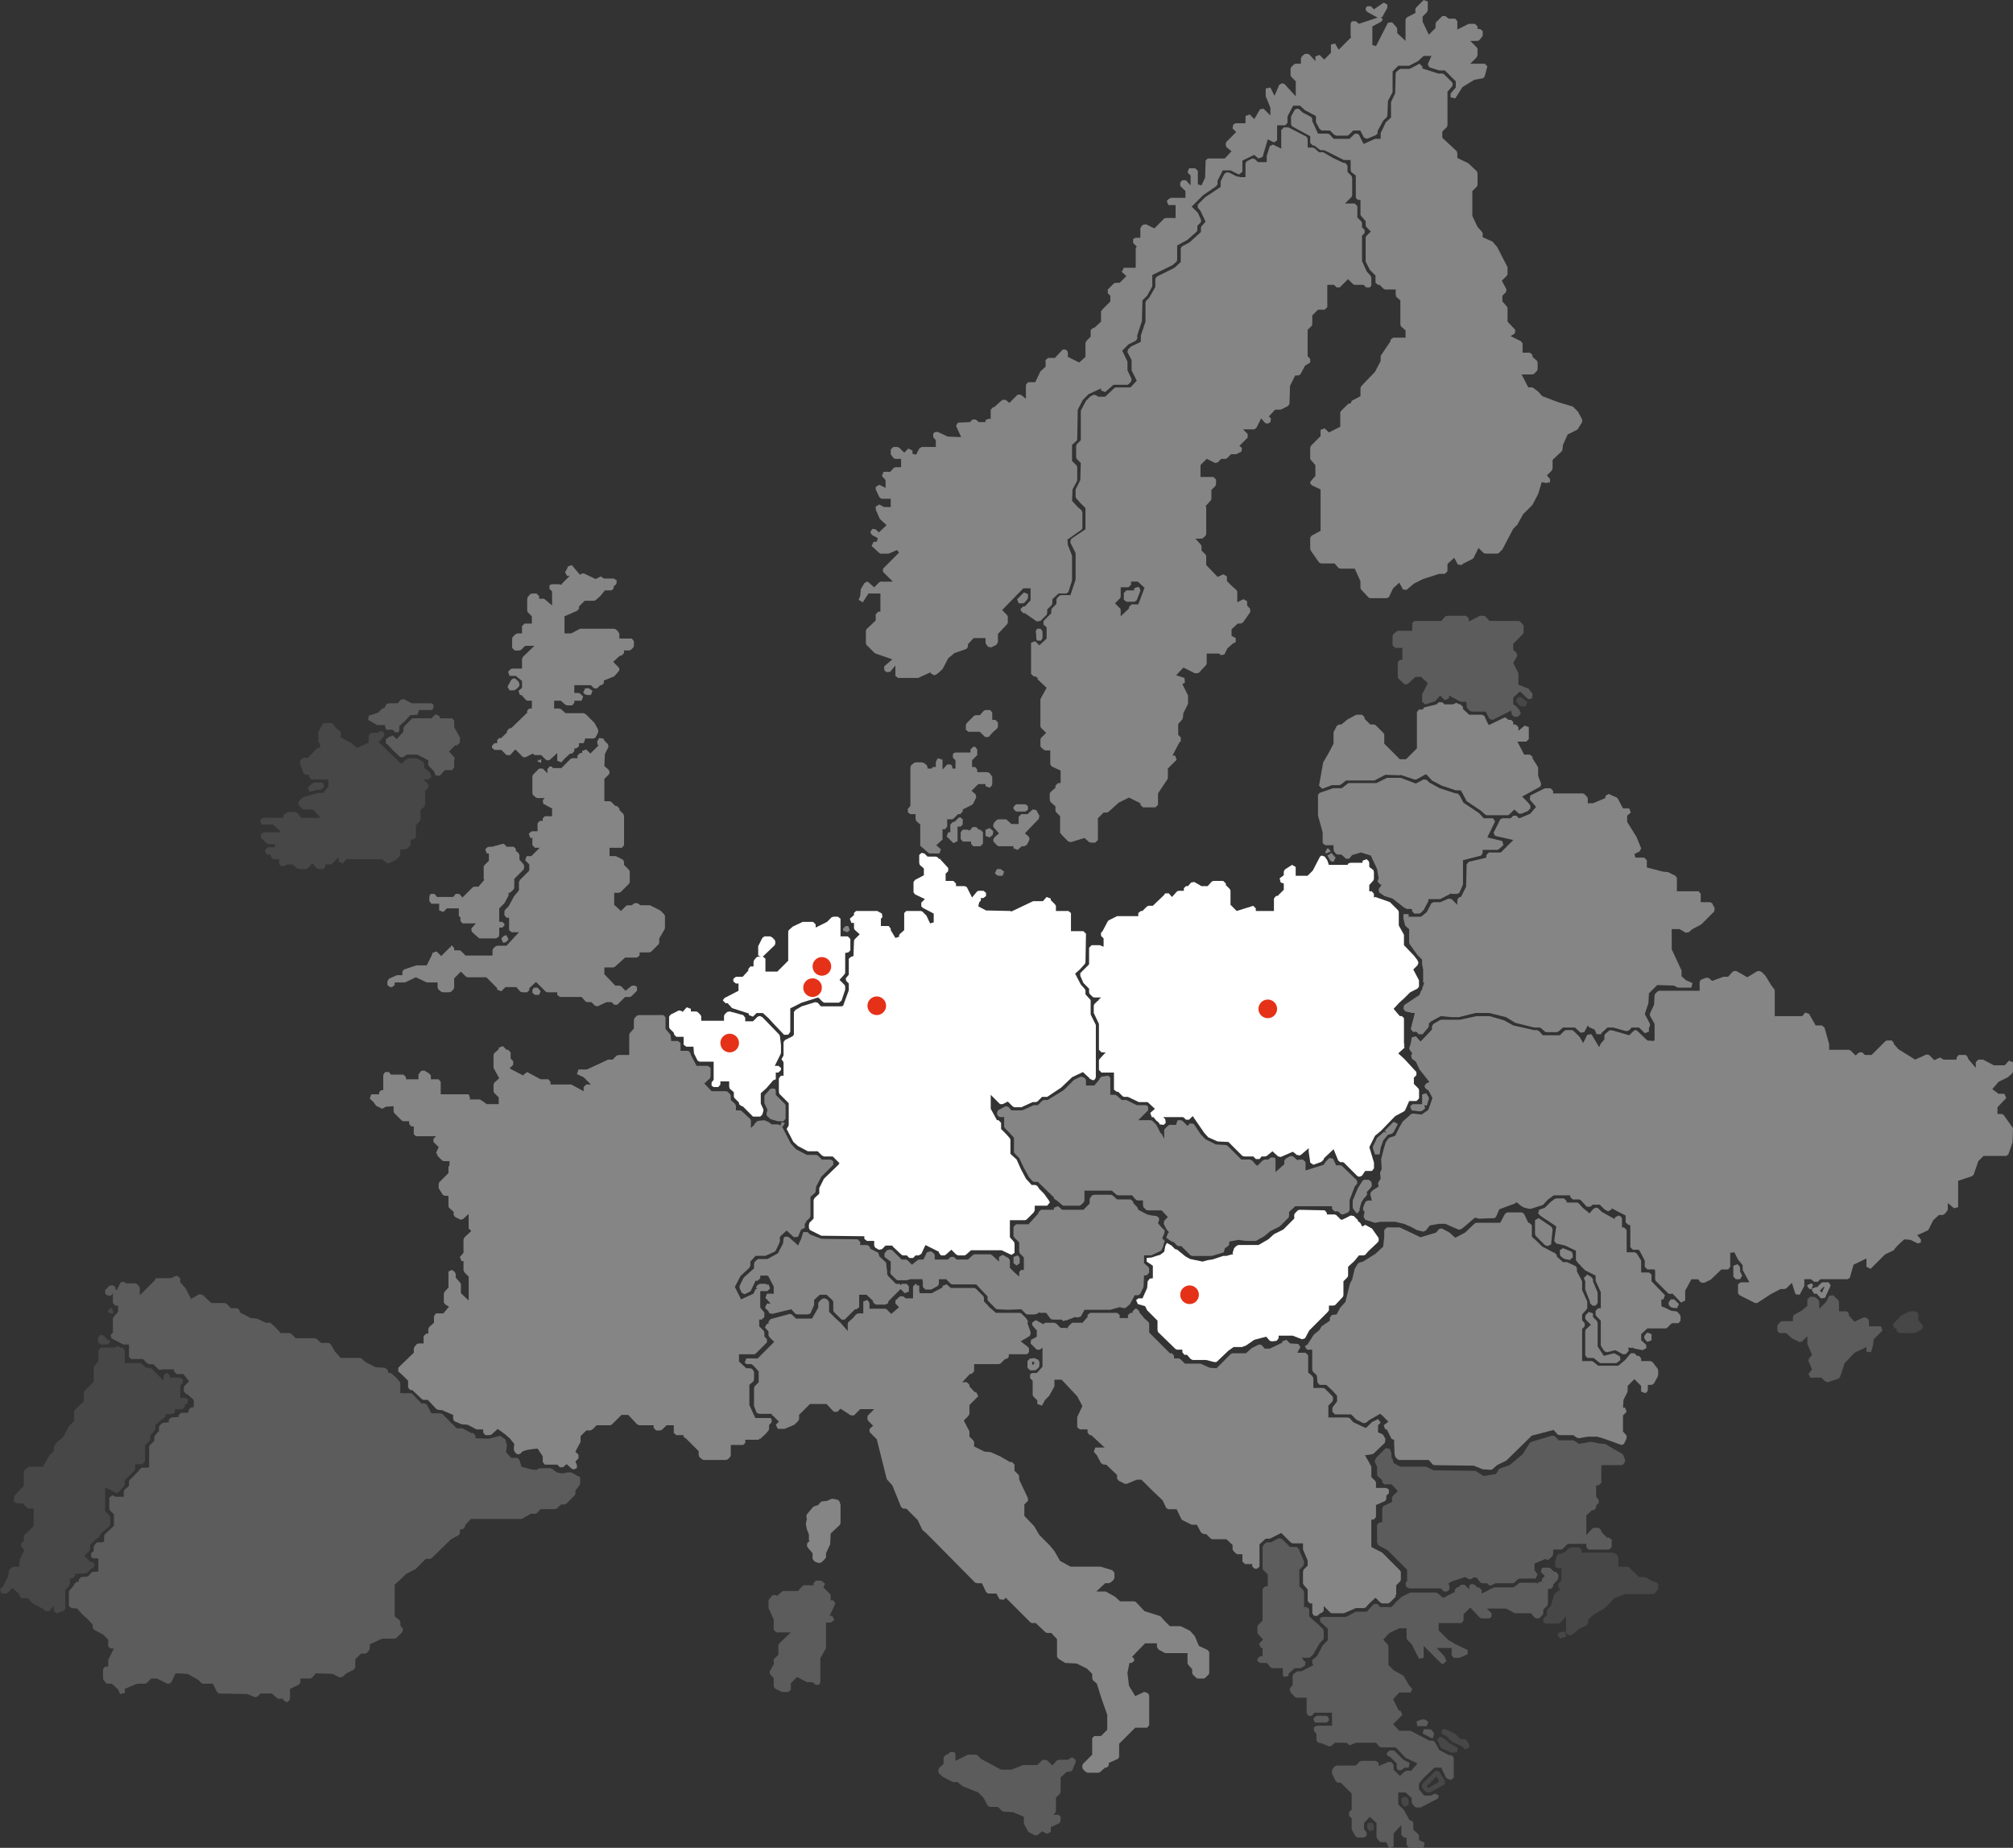 <svg id="map" xmlns="http://www.w3.org/2000/svg" viewBox="0 0 453 415.822">
  <rect x="0" y="0" width="453" height="415.822" fill="#333333" stroke="none"/>
  <defs>
    <style>
      .cls-1, .cls-2, .cls-3, .cls-4 {
        fill: #fff;
      }

      .cls-1 {
        opacity: 0.4;
      }

      .cls-2 {
        opacity: 0.1;
      }

      .cls-3 {
        opacity: 0.2;
      }

      .cls-5 {
        fill: #e53118;
      }
    </style>
  </defs>
  <path id="Path_379" data-name="Path 379" class="cls-1" d="M102.917,190.933l-.117.466v.466l.583.466h.932l.35-.816-.7-.816h-.7Z" transform="translate(17.005 31.546)"/>
  <path id="Path_380" data-name="Path 380" class="cls-2" d="M265.049,351.9l-.816.117-.117.116-.117.35v.466l.117.466.466.466.932-.35V352.6l-.233-.466Z" transform="translate(43.672 58.212)"/>
  <path id="Path_381" data-name="Path 381" class="cls-3" d="M270.131,342.2l.233.233h.7l.7-.583h.932l.233-1.049-1.4-.7-1.865-1.865-.35-.233h-.932l-.583.583v.466l.816.466h0l1.4,1.4v.932Z" transform="translate(44.3 55.913)"/>
  <path id="Path_382" data-name="Path 382" class="cls-3" d="M256.63,332.815l.466-.466v-.466l-.466-.583h-2.214l-.466.233-.35.466.35.816Z" transform="translate(41.951 54.805)"/>
  <path id="Path_383" data-name="Path 383" class="cls-2" d="M278.562,342.25l-.466-.35h-.233l-.35.117-2.8,2.8-.117.35v.35l.117.35.583.7.466.233h.583l.233-.117,3.147-1.748V344h-.117Zm-2.447,3.5h-.233l-.233-.35,2.214-2.214.583,1.165Z" transform="translate(45.425 56.558)"/>
  <path id="Path_384" data-name="Path 384" class="cls-1" d="M349,248.15v.35l.466.583h.466l.35-.932-.35-.35Z" transform="translate(57.733 40.992)"/>
  <path id="Path_385" data-name="Path 385" class="cls-2" d="M62.314,152.732l.35-.233.466-.466-.35-.932H60.8l-.35.233-1.049.932.466.932,1.748-.466Z" transform="translate(9.826 24.995)"/>
  <path id="Path_386" data-name="Path 386" class="cls-1" d="M198.032,116.731l.583-.7.233-.35v-.932l-.932-.35-1.515,1.515.35.932h.932Z" transform="translate(32.489 18.924)"/>
  <path id="Path_387" data-name="Path 387" class="cls-1" d="M256.483,164.849v-.117l.583-.117v-.233l-.233-.233v-.117h0l-.35-.233h-.116l-.35.583h0v.117l-.117.117.117.35.35-.117h.116Z" transform="translate(42.332 27.096)"/>
  <path id="Path_388" data-name="Path 388" class="cls-2" d="M270.6,347.25v.932l.117.35.583.7.932-.466v-.932l-.117-.466-.583-.466Z" transform="translate(44.763 57.385)"/>
  <path id="Path_389" data-name="Path 389" class="cls-3" d="M276.681,335.881h.35l.233-.932.117-.117h-.117l-.583-.816-.466-.117h-1.282l-.233.932,1.748.932Z" transform="translate(45.442 55.235)"/>
  <path id="Path_390" data-name="Path 390" class="cls-2" d="M293.033,134.833l-.233.35v.35l.233.466.583.583.35.117h.932l.35-.932-1.282-1.165h-.7Z" transform="translate(48.436 22.266)"/>
  <path id="Path_391" data-name="Path 391" class="cls-2" d="M22.065,253.532l-.35-.932h-.35l-.466.583v.35l.932.35Z" transform="translate(3.457 41.786)"/>
  <path id="Path_392" data-name="Path 392" class="cls-1" d="M324.065,252.881l.466-.932-1.049-1.049h-.816l-.233.35-.233.35v.466l.35.466.466.233Z" transform="translate(53.299 41.505)"/>
  <path id="Path_393" data-name="Path 393" class="cls-1" d="M350.366,250.164h.583l.932,1.049.932-.117,1.282-2.8-.466-.7h-1.282l-.35.117-1.049,1.049-.117-.117-.932.35v.466Zm2.1-1.515h.233l-.583,1.282-.466-.466Z" transform="translate(57.882 40.959)"/>
  <path id="Path_394" data-name="Path 394" class="cls-2" d="M279.248,335.883,278.2,335.3l-.7.7.816,1.748.233.233,1.865.816.233.117h1.282l.233-1.049-1.865-1.049Z" transform="translate(45.905 55.466)"/>
  <path id="Path_395" data-name="Path 395" class="cls-1" d="M186.413,158.266l-.583-.466-.35.117-.932.932h-.35l-.583.583v1.748h-.466l-.35.932,1.515,1.515.932-.466V159.9h.7l.466-.466Z" transform="translate(30.239 26.104)"/>
  <path id="Path_396" data-name="Path 396" class="cls-1" d="M257.465,166.681h.233l.466-.932-.932-1.049-.932.583.7,1.165Z" transform="translate(42.398 27.245)"/>
  <path id="Path_397" data-name="Path 397" class="cls-1" d="M164.315,179.732l-.35-.932h-.583l-.583.583v.466l.932.35Z" transform="translate(26.931 29.578)"/>
  <path id="Path_398" data-name="Path 398" class="cls-1" d="M198.4,264.414l.583.583h1.049l.35-.117.583-.583.117-.35v-.932l-.35-.466-.932-.35-.35.117h-.466l-.583.583Zm1.049-1.282.233-.117.233.117v.35l-.233.233h-.233Z" transform="translate(32.82 43.374)"/>
  <path id="Path_399" data-name="Path 399" class="cls-1" d="M113.882,132.9h-.816l-.466.932.466.466.466.117h.816l.35-.932-.466-.35Z" transform="translate(18.627 21.985)"/>
  <path id="Path_400" data-name="Path 400" class="cls-1" d="M319.132,257.65l-.932-.35-.466.466-.233.35v.466l.233.35.466.466.932-.35Z" transform="translate(52.522 42.563)"/>
  <path id="Path_401" data-name="Path 401" class="cls-1" d="M336.681,246.664l-.466-.932V244.8l-.233-.35-.35-.35-.932.35V246.9l.583.583h.932Z" transform="translate(55.367 40.38)"/>
  <path id="Path_402" data-name="Path 402" class="cls-1" d="M97.849,182.115l.583-.583-.466-.932h-.233l-.35.117-.583.583.35.932h.35Z" transform="translate(16.013 29.875)"/>
  <path id="Path_403" data-name="Path 403" class="cls-1" d="M191.932,161.415l.117-.816-.816-.7-.932.35v1.4l.932.35Z" transform="translate(31.48 26.451)"/>
  <path id="Path_404" data-name="Path 404" class="cls-1" d="M99.4,133.68l.35-.117.7-.583.233-.35v-.466l-.233-.466-.583-.583-.35-.117h-.233l-.466.35L98,132.865l.466.816Zm.117-1.4Z" transform="translate(16.211 21.67)"/>
  <path id="Path_405" data-name="Path 405" class="cls-1" d="M195.7,155.883v.466l.583.583h2.1l.35-.233.233-.233v-.7l-.233-.233-.35-.233h-2.1Z" transform="translate(32.373 25.69)"/>
  <path id="Path_406" data-name="Path 406" class="cls-1" d="M104.05,147.183l-.233.233.233-.233.583.233v-.35h0V146.6l-.583.233-.233-.233v.117l.233.117-.35.233Z" transform="translate(17.154 24.251)"/>
  <path id="Path_407" data-name="Path 407" class="cls-2" d="M371.211,255.181v-1.515l-.583-.466h-1.4l-1.981,1.049-1.748,1.865.35.932h.466v.583l.583.466h3.613l1.515-.816.233-.466v-.233l-.117-.35Z" transform="translate(60.462 41.885)"/>
  <path id="Path_408" data-name="Path 408" class="cls-3" d="M363.828,257.093v-1.049l-.116-.466-.583-.466h-.583l-1.981.932-1.282-1.4v-.466l-.466-.466h-1.748v-1.981l-.117-.466-1.165-1.165-.932.116-.7,1.4-1.515,1.515v-1.4l-.117-.466-.583-.583-.466-.233h-.932l-.583.583v1.4l-1.165,1.049-1.865,1.049-.233.466v.932h-2.331l-.466.117-.583.7-.116.35v1.049l.466.466h1.515l1.282,1.165,1.632.816h.583l1.282-1.282v1.748l1.049,2.447-.7.816-.116.583.816,1.865-.816,1.049.466.816h2.447l.816.816.583.233,2.447-.816.35-.35,1.049-3.147,2.214-2.331,2.681-1.282V262.8l1.049.117.466-1.748.117-1.165,1.981-1.981-.35-.932Z" transform="translate(56.773 41.372)"/>
  <path id="Path_409" data-name="Path 409" class="cls-3" d="M285.449,118.9h-4.2l-.466.117-.932,1.049h-6.06l-.466.466v1.748h-3.263l-.35.233-.7.583-.117.35v2.1l.583.583h1.632v2.68h-.583l-.466.583v3.263l.117.35,1.515,1.4.7-.233h0l1.632-1.515h1.282l1.515,1.4-1.165,2.331-.116.233v1.632l.7.583,1.865-.583.35-.117,1.165-1.282,1.049,1.049.932-.466v-.583l2.447,1.282.233.117h1.165l.117.35v.7l.117.35.7.7.35.117h3.03l.233.233.7,1.4.7.233,4.2-2.1.117.932.583.466h.7l.466-.35.35-.466-.35-.466.116-.117-1.049-1.165H296.4l-.35-.35v-1.4l1.515-1.4,1.865,1.748.816-.117v-.117l.117-.35v-.7l-.7-.816-.117-.233-2.331-.932v-2.564l-1.165-2.331.932-1.632-.233-.7-.7-.583v-1.4l2.1-2.1.233-.35v-1.632l-.233-.35-.583-.583-.35-.117h-6.526l-.932-1.049-.466-.117h-.7l-2.564,1.282v-.7Z" transform="translate(44.482 19.669)"/>
  <path id="Path_410" data-name="Path 410" class="cls-1" d="M264.373,138.4h-1.282l-1.981,1.049-1.4,1.165h-.583l-.466.35-.7,1.4v2.564l-1.165,2.214-1.165,1.981-.932,5.244.7.7,2.214-.816h1.632l.35-.117,1.165-.932h6.41l.233-.117,2.214-1.165,3.38.117.117-.117.233.117,2.8.932h.466l2.1-1.165.35.233,1.049,1.165,2.214,1.165,3.147,1.049h1.049l.233.233,1.049,1.981.117.233,3.147,2.1.932.816.35.233h4.895l.35-.233,1.049-1.049,1.049.932h.583l1.4-.583.233-.233.35-.35v-.7l-.583-.7-1.282-1.282,4.079-2.214.233-.583-.7-1.865v-1.865l-.117-.233-1.165-1.865v-.35l-.583-.466h-1.282l-1.515-2.914h1.981l.583-.583v-2.68l-.932-.35-1.4,1.165v-.816l-.583-.583H298.4v-.583l-.466-.466h-.583l-.117-.117-.7-.466-3.613,1.748-.233-.35-.816-1.748-.583-.233h-2.8l-1.4-1.282v-.466l-.583-.583h-.233l-.7-.35-.7.35H283.02l-.233-.117-.35-.35h-.816l-.466.466-2.8.7-.35.466h-.816l-.466.583v8.158l-2.447,2.447h-1.4l-3.5-3.5v-2.1l-.233-.35-1.748-1.748-.35-.117h-.816l-1.282-1.282v-.35Z" transform="translate(42.133 22.431)"/>
  <path id="Path_411" data-name="Path 411" class="cls-1" d="M254.5,158.708l1.049,3.729v2.447l.583.466H258V166.4l.117.35.466.583.466.117h.7l1.049.932h.7l.7-.816,1.981-.583,2.214.7,1.4,3.03.35,2.1v.117h0l-.116.117-.117.466.583.7h.35l-.7,1.049.117.7,1.165.816,1.865.583,2.681,2.1h.116l.35.233h1.165l.117.583.466.466h1.049l.35-.117.7-.7.932-1.748.117-.233v-.466H282l2.447-1.282.233.117h1.049l.583-.233.7-1.632.117-.233V168.73l4.079-1.049.35-.583v-.7h3.38l.35-.233.932-.816-.233-.932-3.38-.816,1.748-3.613-.466-.7h-2.1l-1.049-1.165-3.5-2.331-.932-1.748-.466-.35h-.35l-3.613-1.165-2.331-1.282-.583-.583-.7-.117-1.748.932-3.38-1.282H270l-.233.117-2.1,1.049h-6.293l-.35.233-1.165.932H257.88l-3.03,1.049-.35.466Z" transform="translate(42.1 24.847)"/>
  <path id="Path_412" data-name="Path 412" class="cls-1" d="M304.681,152.783l-.583-.583h-1.165l-.35.117-3.03,1.515-.117.932,1.4,1.632-1.282,1.515-2.447,1.049-.233-.117-.466-.466h-.7l-.583.583H293.26l-.466.233-1.515,3.03.35.7,4.079.932-2.8,2.8h-2.68l-.583.583v.583l-3.962.932-.466.583-.117,5.011-1.165,2.331h-.35l-.466.583v1.165l-1.282-1.282-.7-.117-1.865.816h-1.515l-.466.233-1.049,1.981-1.282,1.049h-2.8v-.583H271v1.049l.35,1.4.117.233.816.7v3.03l.116.35,1.748,2.447,1.049,1.049v1.049l.233,1.165V195.9l.233.117L275.2,197.3v.233l-.233.233-.35.932-3.5,2.331-.117.816.233.35.233.233,1.515.35h.583l-.932,3.613.583.7.583-.117.35.233.233.35h.932l1.282-1.515.117-.35v-.583l.35-.233v-.116l2.331-1.282,2.331.233h1.748l3.729-.932h3.147l3.729.932,2.1,1.282,4.2,1.049h1.282l.233.117.816.7.35.233H305.5l.35-.117,1.049-.932h2.681l1.282,1.165.816-.117.816-1.515.233.35.233.117,1.049.466.466,1.049h1.049v-.233l1.4-1.282H318.2l2.913.816.583-.117.583-.583v-.117h1.632l.233.117,1.165,1.165.932-.35v-.816l.233-.466v-.466l-1.165-2.214.816-2.447.117-2.214,1.865-1.865,3.729.117.932.466h3.03l.233-1.049-1.4-.583-1.049-.932v-1.282l-2.214-4.778V183.9h1.748l1.4.816.7-.117.816-.7,1.981-1.049,2.914-2.914.117-.7-.583-1.165-.466-.233h-2.1v-1.865l-.466-.583h-4.895v-3.03l-.35-.466-1.632-.816-1.165-.117-3.613-.932V168.4l-.583-.583h-1.981l-.233-.816,1.165-.583.35-.7-1.049-2.564-2.1-3.38v-1.4l.816-.7-.35-.932h-1.4l-1.165-2.214-.233-.233-1.865-.816-.7.466v.466l-2.8,1.165h-1.165v-1.049l-.117-.35-.7-.7-.35-.117h-6.643Z" transform="translate(44.83 25.177)"/>
  <path id="Path_413" data-name="Path 413" class="cls-1" d="M408.3,211.391l.932-.816.233-.35v-2.214l-.932-.35-.932,1.049h-2.447l-2.214-1.165-.233-.117h-1.049l-.583.583v1.282l-1.748-2.1v-.233l-.466-.583h-1.632l-.466.583v.466h-2.914l-.816-.466-1.282.583-1.165-1.165-.583-.116-2.564,1.165L383.7,205.1l-1.049-1.165V203.7l-.466-.583h-1.049l-.35.117-3.147,3.147H376.13l-.583-.583h-.7l-.816.7-1.049-1.049-.466-.233h-4.429v-1.282l-1.049-3.729-.583-.466h-1.4l-1.4-2.447v-.117l-.932-.35-.7.816h-6.177v-5.827l-.117-.233-.7-.932-1.282-2.1-.816-.816-.466-.233h-.466l-.233.117-2.1,1.282-2.214-1.282-.233-.117h-.583l-.35.233-.932,1.049h-1.049l-2.564.932-.816-.7h-.583l-1.165.466-.233.466v.35h0v1.632h-9.09l-.35.117-.583.583-.117.35-.117,2.1-.932,1.981v.466l1.049,1.865v3.729H328.7l-.117.117-1.4-.117-2.214-2.1-.35-.233h-.233l-.35.233-.932.932L319.49,200.9l-.7-.117-.35.233-.7.583-.233.35v.932l-.816.932-.35.816-1.748-2.914-.932.117-.932,1.865-.816-1.4-1.165-1.165-.466-.35h-1.515l-.35.233-.932.932H303.64l-.816-.932-.466-.233h-.7L297,199.737l-2.1-1.165-3.263-.932h-2.914l-3.729.816h-4.2l-.35.117-1.4.816-.233.35-.117.233v.7L276.486,203l-.35.35-1.049-1.165-.932.233-.233,1.4h0l-.35,1.049.117.35.583.816-.233.35.117.816.932.7.816,1.748,2.214,2.8-.7.35-.35.466v.35l.35.466.466.233.932,1.748-.932,2.68-1.515,1.049-1.865-.233-.466.117-1.865,1.632-.7,1.165-1.049,2.1-1.049.35-.35.117-.7.932-.466,1.515-.583,2.331v.117l.117,2.1-.35.816v.233l.117,1.165-.466.7-.117.35.117.7-1.282.816-.466.466-.117.466.35,1.4h-.932l-.466.233-.233.466-.35.932v.466l.35.466-.233,1.049.35.7,2.214.7,1.282-.233h3.263l1.981.466,1.632.7,1.282.7,1.4.35.583-.233.932-1.165,1.981-.35h1.515l2.914,1.282h.466l.816-.583,2.447-2.1.932.233h.117l3.38-.117.35-.35.7-1.632,3.729-1.4v-.117l.116-.117,1.165.932.7.35,1.049.233h.35l2.564-.816.233-.117.932-1.049,1.4-1.049h3.729v.35l.583.583h1.515l.233.117,1.4,1.515h.816l.466-.466h1.632l1.049,1.049.816.466.816-.466v-.233l3.147,1.632v1.515l.583.583h.35l.117.233v4.778l.583.583H325.2l.233.233,1.165,2.214v1.4l.583.583h1.632l.117.35v1.865l.117.35,2.914,2.914h.816v-.117l1.981,2.1.932-.466v-2.214l1.4-2.564H338.6l.583.7.7.117,1.515-.7,2.447-2.331h1.515l.466-.583V250.9l.932-.117.816,1.632,1.049,1.282v1.049l.117.233,1.4,2.564h-1.981l-.583.466v1.981l.35.466,3.5,1.748h.466l3.03-1.981,2.214-1.165h.816l.466-.117,1.282-1.282.816,2.564.932.117,1.049-1.981v-1.515h1.515l.7.583h.816l.583-.583h6.177l.466-.35.816-2.913,2.914-1.4v1.865l.932.466,3.263-3.263,1.981-.932.116-.233.816-.932,1.4-1.282,1.4.117,1.632.816.7-.233v-.7l-.816-.932,2.331-1.049.233-.233,1.049-2.1,1.282-1.165h.816l.466-.233.583-.7.116-.35v-1.4l1.4,1.165.932-.233V234.7l3.147-1.049.35-.35,1.049-3.03,1.165-1.165h5.128l.466-.35.932-2.68.117-3.147-.117-.233-1.981-2.8-.35-.233h-1.049v-1.515l1.981-2.1-.466-.932H406.2l-1.4-1.049,1.4-1.632Z" transform="translate(43.539 31.017)"/>
  <path id="Path_414" data-name="Path 414" class="cls-1" d="M328.35,256.923l-.35-.117-1.049-.117-1.4-.7h0l-.35-.117h0l-.466-.233v-1.515h.466l.35-.932-3.03-3.147v-1.515l-.583-.466h-1.748v-2.68l-.932-1.515-.466-.35h-1.865v-5.011l-.583-.583h-.466v-1.981l-.233-.466-.583-.233-.816.466v.35l-2.913-1.632-.7-.7-.35-.233h-.35l-.466.233-.932,1.049-.35-.35-1.165-.932-.932-1.049-.35-.117H303.41v-.35l-.583-.583h-1.748l-.35.117-.932.7-1.282,1.282-1.282.466-.233.816.583.583,3.5,2.331-.466,3.263.466.583,1.981.466,2.447,1.165v2.1l.233.35.466.583.35.233v.117l1.049,1.049,2.331,1.165v1.165l1.165,2.564v3.613h-.583l-.583.583v.932l.233.35.932.932v5.478l.117.35.7,1.049.583.233,1.865-.466,1.748.932h.466l.35-.233.466-.583-.117-.7h.233l.35.117.35-.117.233.117.233.117,1.865.35.816-.466v-.466l-.116-.35-1.049-.932v-1.4l1.4-1.282h4.2l.35-.233.932-.932h1.515l.466-.583v-.932l-.117-.35Z" transform="translate(49.131 38.279)"/>
  <path id="Path_415" data-name="Path 415" class="cls-2" d="M15.733,313.393v-1.165l.7-.116.466-.466v-.466l2.331-.117.35-.116.932-.932.35-.117.466-.583v-.233l-.466-.583h-.466L19,307.1l1.049-1.049.233-.466v-.932l1.4-1.4h.233l.583-.583v-.35l2.1-1.865.233-.466v-1.515l-.233-.466-.932-.932v-5.361L26.222,293l.816-.466v-.117l.932-1.049.117-.35v-.932l2.1-2.1.233-.35v-1.165h1.632l.583-.583v-3.613l1.049-1.049.117-.35v-.816l.932-1.049.233-.35v-.932l1.4-1.282.233-.117.583-.466v-.583l1.748-.117.466-.466v-.583h1.632l.583-.583v-.466l.466-.117.233-.932-.35-.35-.35-.117H40.557v-2.68l.583-.7v-.7l-.233-.233-.466-.233H38.226v-.466l-.583-.583H37.41l-.583.583v1.165l-2.68-2.68-.35-.233h-.932l-1.049-.932-.35-.117h-3.38v-2.914l-.466-.583h-.466l-.7-.35-.583.35H22.726l-.583.583v2.447l-.816,1.049-.233.35v3.263l-1.981,1.981-.233.35v2.1L17.6,273.535l-.816.816-.117.466V276.8L15.5,277.964l-1.282,2.447-1.165.932-.816.932-.117.35v.816l-1.049,1.165-1.4,2.447H6.526l-.35.233-.583.466-.233.466v3.147l-1.981,2.1-.233.466v.932l.583.466h1.4l1.049,1.049.35.117H7.575v3.846L6.41,301.622l-.816.7-.233.466v.932l-.583.583v.7l.7.816-1.049,2.214-.117,1.515H3.147l-.35.117-.7.583-.117.35-.117,1.049L.7,313.976l-.7.7.35.932h.932l.35-.117L2.8,314.325l1.515,1.4v.35l.583.583h1.4l1.049,1.165L9.79,319.1l.466.466h.816L12.12,318.4v1.165l.583.466h.117l1.4-.466.466-.466v-4.312l.932-.932Z" transform="translate(0 42.993)"/>
  <path id="Path_416" data-name="Path 416" class="cls-3" d="M73.431,140.827h1.515l-.117.233.35.816h1.4l.583.583h.7l.117-.117.117-.35v-.932l1.4-1.282,1.049-1.165,1.632-.117.35-.932-.117-.117h2.8l.35-.117.233-.35v-.7l-.233-.233-.35-.117H80.89L79.141,135l-.7.117-.7.816H75.762l-.466.117-.233.35-.233.35v.233H74.6l-.466.233-.816.816-2.1.7-.117.932,1.981,1.165Z" transform="translate(11.762 22.332)"/>
  <path id="Path_417" data-name="Path 417" class="cls-2" d="M53.114,162.442l1.865,1.748H51.132l-.466.233-.233.233v.816l1.4,1.282.35.117h1.4v.7h-1.4l-.35.116-.583.583.466.932h.816l.233.7.466.35h1.282v1.165l.7.466,1.282-.466h1.049l1.049.932.35.117h1.515l.466-.117,1.049-1.165,1.049,1.165.466.117h.932l.466-.466v-.583h1.282l.35-.233,1.4-1.4v1.049l.932.35.816-.932H77.7l.932.816.583.117,1.632-.816.816-.816.117-.35v-1.165h1.165l.466-.233.583-.583.117-.35v-1.049H84.7l.583-.466v-2.68l.932-1.049.117-.35v-2.1l.932-.816.117-.466v-3.03l.7-.7v-.816L86.911,152.3h1.4l.466-.7-.35-.816-1.282-1.165v-.816l-.233-.466-1.515-.816H83.648l-.35.117-1.282,1.165-5.128-4.895,1.165-1.282.117-.35V141.7l-.932-.35-.466.466H75.257l-.583.583v1.632l-2.68,1.165-1.165-1.049-2.447-1.282v-.932l-.117-.466-.932-.7-.816-1.049-.466-.117H64.768l-.466.233-1.049,1.981.117.583v1.515l.35.35v.932h-.233l-.466.117-1.981,2.1h-.932l-.466.233-.35.35-.117.583.816,2.331.583.35h.7v.583l.466.466h3.846v1.632l-1.165,1.4H63.253l-3.263.932-.233.117-.932.932v.7l.816.816.35.233h2.1l1.748,1.865H59.523l-.932-1.049-.35-.233H56.493l-.466.233v.117l-.583.233v.7H51.016l-.35.117-.466.466.35.932Z" transform="translate(8.304 23.093)"/>
  <path id="Path_418" data-name="Path 418" class="cls-3" d="M85.105,138.483l-.35.35H80.677l-.35.117L78.579,140.7l-.117.35v.816l-1.515,1.632-.932-.816-.583.35-.117-.117-.816.7v.816l.466.35,1.165,1.282,1.165,1.049.466.466h.7l.583-.466.35-.117h2.214l2.447,1.282v1.049l.233.35,1.049,1.049.35.932.932.117,1.165-1.282h1.632l.466-.583v-1.515l.117-.7-1.282-1.4,1.4-1.4h.466l.583-.583v-1.165l-.117-.233-1.165-2.1V139.3l-.466-.466h-2.8v-.466l-.932-.466Z" transform="translate(12.324 22.812)"/>
  <path id="Path_419" data-name="Path 419" class="cls-1" d="M162.826,289.633l-1.049-.233h-.35l-1.049.466-1.165.116-.35.233-.466.583-1.049.35-.233.233-1.282,1.515-.117.466.117.583-.233,1.049.233,1.282.466,1.165v1.282l.117.233-.466.35-.117.7.466.7.816.932v1.282l.35.466.35.233.7.233.583-.117.816-.816.233-.35v-.932l.932-1.981.117-2.447,2.1-1.981.117-.466V290.8l-.233-.816Z" transform="translate(25.74 47.873)"/>
  <path id="Path_420" data-name="Path 420" class="cls-3" d="M162.968,309.629h-.583V308.58l-.117-.35-1.515-1.515.35-.816-.816-.7h-1.282l-.466.583v.466h-2.214l-.35.233-.932,1.049H151.78l-.35.117-1.165,1.049-.117-.233h-.816l-.7.816-.233.35v1.748l1.165,2.564v2.331l.583.583h3.263l-2.68,2.564-.117.35v2.1l-1.049,1.049v.816l.117.117-1.049,1.865.117.583.816.816v1.865l.233.466,1.632.816h1.4l.583-.466v-1.515l1.4-1.4,2.214,1.165h1.282l.7.583h.7l.233-.233.117-.35v-5.361l1.165-2.1.117-.233V314.64h1.049l.35-.233.466-.35-.466-.932h-.583l1.282-2.8Z" transform="translate(24.549 50.487)"/>
  <path id="Path_421" data-name="Path 421" class="cls-3" d="M210.336,340.048h-1.981l-.466.117-1.049,1.165-1.165-1.165-.466-.117h-.35l-.35.117-1.049,1.049h-3.147l-2.68,1.049H195.3l-4.545-2.447-.816-.816-.35-.117h-1.748l-.233.117-2.564,1.282v-1.4l-.117-.35-.233-.233h-.816l-.7.583h-.233l-.583.583v1.515l-1.049.932-.117.466v.35l.117.35.932.816,1.981,1.049.35.117h.932l1.165.932,3.5,1.4,1.165,1.165.932,1.748.466.35H194.6l.932.932.35.117,2.1.117,2.447,1.049v1.515l.932,1.748.233.233,1.4.7.583-.117.932-.816,1.165.583.816-.466V355.2l1.981-.932.233-.583v-.816l-.466-.466h-1.165l.35-.35.233-.466v-3.03l.932-.932.117-.466v-3.147l1.4-1.282h.583l.583-.233.7-1.632.117-.233v-.583l-.816-.583Z" transform="translate(29.975 55.963)"/>
  <path id="Path_422" data-name="Path 422" class="cls-1" d="M88.844,174.2l-.583.7H84.648l-.583-.7H83.25l-.233.233-.117.466v.932l.466.583h1.748v1.515l.932.35.816-.816h2.68v1.748l.35.233v.816l.466.583h3.03l-1.049,1.165.117.7,1.4,1.282.35.233h3.729l.35-.233.233-.117.117-.466V181.78h.7l.466-.466v-.35l-.466-.466H98.75l-.117-.117v-2.914L99.8,176.3l.816-1.515.117-.233v-.583h.233l.35-.233.583-.583.117-.35v-1.981l2.1-2.1.117-.466v-.35l-.117-.35-.932-1.049v-1.049l-.233-.466-.583-.466v-.466l-.466-.466h-1.748v-.233l-.583-.466L97,163.6h-.7l-.35.117-.466.466.35.932H96.3v1.632l-.932.932-.233.35v2.8l.117.233-1.282,1.515h-.932l-.35.117-.932.932-1.4,1.4-.7-.816Z" transform="translate(13.714 26.947)"/>
  <path id="Path_423" data-name="Path 423" class="cls-1" d="M97.1,150.706l1.165,1.165h.816l1.165-1.282,1.748,1.748h.583l1.632-.816.35.35h1.515l.932.932.35.233h.466l.35-.233,1.515-1.4v1.748l.932.35.7-.816,1.282-1.165h.466l.466-.583v-.583H114l.583-.466v-.7h1.049l.35-.932-.117-.117h1.981l.466-.233.583-1.165v-.583l-.816-1.515-1.981-1.981-.466-.233h-4.079L110.5,141.5l-.466-.117h-1.049v-1.748H110.5l1.049.932.466.117h1.049l.466-.583v-.466h1.632l.35-.932-.583-.583-.35-.233H113.53v-1.748h3.729l.7.7h.7l.7-.7h.35l.466-.466v-.583l2.331-.932.932-1.049.233-.35v-.35l-.233-.35-1.165-1.165,1.515-1.4h.35l.583-.583v-.583h1.165l.35-.117.583-.583.117-.35v-1.049l-.466-.583h-2.8V124.6l-.233-.466-.583-.583-.466-.117h-7.575l-1.981,1.049h-1.515v-3.846l2.914-1.282.35-.466v-.466l1.282-1.282h2.1l.35-.117,1.049-.932,1.049-1.282h1.515l.466-.466v-.466l.583-.466.117-.816-.35-.233-.35-.233h-2.214l-.7-.466-1.165.583-2.68-1.282-.583.117-.233.233-1.865-2.214-.932.35v.233l-.583,1.049.466.816h.583l-1.748,1.748v.117l-.233.117-.35-.117h-1.632l-.35.117-.233.117v.816l.583.583v3.147L107,116.908l-.35-.233h-1.049v-.583l-.583-.583h-.932l-.466.117-.583.7-.117.466v2.564l.117.35.932.932v1.632h-1.632l-.583.583v1.632h-1.049l-.466.233-.583.583-.117.35v2.1l.583.583h.932l.466-.117.932-.932h2.1l-2.564,2.447-.233.466v2.214H99.545l-.35.117-.583.583.35.932h1.4l1.4,1.165v1.515l-.816.7.35.932h.35l.932,1.049.35.233h1.049v1.748h-.583l-.466.466v.466l-3.613,3.5h-.35l-.583.583v.35L97.1,148.025h-.466l-.466.466v.7h-.583l-.583.583v.466l.583.466Z" transform="translate(15.715 18.048)"/>
  <path id="Path_424" data-name="Path 424" class="cls-1" d="M246.008,329.363l-.932-2.214-1.049-1.165-2.1-1.049h-2.447l-1.165-1.165-.932-1.049-.233-.117-3.38-1.049-1.981-2.1-.35-.116h-3.147l-1.165-1.049-2.1-1.165h-2.1l1.981-1.865h.816l.35-.117.7-.583.233-.466v-1.165l-.466-.583-2.68-.816h-6.759l-2.331-1.282-1.282-2.214-1.049-1.282-2.331-2.331-1.165-1.981-2.214-2.331v-2.564l.816-.816v-.583l-1.981-4.2v-.7l-.117-.35-.932-.932v-1.4l-.583-.583h-.466l-2.214-1.282-2.1-.932-1.4-.117-2.331-1.165v-1.049l-.233-.35-.816-.816v-1.165l-.117-.233-1.165-2.214,1.049-1.049.233-.466v-1.981l1.981-1.981-.466-.932h-.35l-1.165-1.282v-.35l-.583-.583h-1.049l1.748-1.865h.35l.583-.583v-1.632h5.594l.35-.117,1.049-1.049h.35l.466-.466v-.583h4.079l.466-.466v-.816l-.233-.35-1.632-1.282,1.981-1.165.233-.466v-.466l-.7-1.981.117-.466-.466-.7-1.049-1.049-.35-.117h-5.361l-1.748-1.515v-.117l-.932-.932v-.816l-.117-.35-1.632-1.632-.35-.233h-5.361l-.932-.816-.932.35v.35L185.872,250h-2.68l-.117-.466V248.25h-.583v-.35h-.233l-.583.583v2.68h-1.632l-.583-.466h-.7l-1.049.932v.7l.816.816-1.748,1.515-1.049-1.049-.35-.117h-3.5v-1.282l-.233-.35-.233-.35-.932.35v2.68h-1.165l-.466.233-.7.816-1.049.932-.117.35v1.632l-1.632-1.865-1.049-.932-1.515-1.515v-1.981l-.117-.466-.35-.35-.466-.233h-.35l-.466.233-.583.583-.117.35v.932l-1.4,2.447h-3.613l-.932-.932-.466-.117-4.312,1.165-.466.583v.466h-.35l-.466.816.816.932v.932l.233.35,1.049,1.049-3.729,3.729H144.15l-.35.932.233.233.35.117h.932l.466.35,1.165,1.282v2.447l-.932.932-.117.466V275.4l.583,1.515.583.233h2.68l.233.117-.117.117.35.233,1.282,1.282-.7.7.466.932h1.515l2.214-.932.932-.932.117-.35v-.932l2.447-2.447h3.729l1.632,1.748h.816l.7-.7,2.331,1.515h.7l1.4-1.4h3.147l-1.4,1.4-.117.35v.466l.117.35,1.165,1.165-.816.7v.7l1.632,1.632,2.214,8.857.117.233,1.165,1.282L179,298.13l.466.35h.7l2.564,2.564.932,1.981.117.233.932.816,1.282,1.282,9.673,9.79.466.117h1.049l.932,1.981.466.35h1.865l.7,1.282.932.117.466-.466,5.594,5.594.35.117h.816l2.214,2.1.35.117h.932l1.282,1.4v3.962l.35.466,1.515.932h.233l2.331.116,2.331,1.165L222,335.656v.932l.117.466.932.816,1.049,3.38,1.282,3.613v3.38l-1.4,1.4h-1.515l-.466.466v3.729L220.834,355l-.932.932-.117.35v.466l.117.35.583.583.466.233h2.564l.35-.233,1.049-.932h.35l.466-.466V355.7l2.1-.932.233-.466V351.39l3.613-3.613h2.681l.466-.583v-6.526l-.117-.466-.466-.35-.583-.117-1.981.932-1.4-2.331-.35-2.914.466-2.214h.466l.583-.466v-.466l-.466-.466,2.914-3.03h2.68v.816l.35.583,1.515.816h5.011v2.214l.117.35.932,1.049v.816l.117.35.7.7.35.233h1.515l.35-.233.7-.7.117-.35v-4.662l-.35-.466Z" transform="translate(23.788 41.008)"/>
  <path id="Path_425" data-name="Path 425" class="cls-1" d="M179.045,250.72l.932.932.932-.35v-1.165l-.466-.583h-1.165l-.233.35-.117-.35H178l-1.748-1.748-.233-.466v-.583l-.117-.816-.117-1.165-1.515-1.4-.233-.816-1.865-.932v-.35l-.583-.466h-1.632v-.7l-.583-.583-8.158-.117-2.447-.932-.7-.583h-.932l-.466,1.515-.7,1.515-.466-.466-1.748-1.515h-.7l-.233.117-.117.35-.117,1.049-1.165,2.214-2.331,1.282h-1.981l-.35.117-.583.583-.117.466v.932l-2.331,2.1-.932,1.865v.466l.466,1.049.7.35,1.165-.583.233-.233,1.049-2.214h.466l.583-.583v-.583h1.632l.233.233,1.165,2.214v1.632h-1.515l-.35.932,1.165,1.282h-.816l-.466.932.816.816.117.35.233.117.466.117,4.312-1.049.932,1.049.466.116h2.331l.583-.233.7-1.632.117-.233v-1.165L160.864,252h1.515l1.4,1.282v.233h.117V255.5l.117.35,1.748,1.748h.7l2.331-2.331h.35l.583-.466V252h1.748v.117l1.282,1.165.117.233v.233l.583.466h2.331V254.1h0l.117-.117.117.117.233-.233v-.233l.117-.117h-.117Z" transform="translate(23.622 39.354)"/>
  <path id="Path_426" data-name="Path 426" class="cls-1" d="M194.225,254.708l1.632,1.632.35.117,2.331.117,3.03-.117,1.049,1.049.35.117H204.6V257.5l.117.117.583-.233.233-.233.35.117h1.282l1.049,1.4.466.117h1.981l.35.35.583-.233v.117l2.1-.816.583.117.7-.233.816-1.515h5.827l2.1-.583.932.233.466-.117.932-.816,1.049-1.981h.816l.466-.35.7-1.515.117-2.564.7-.117.466-.583v-.7l-.117-.466-1.049-.932v-1.748h1.632l.233-.117,1.981-.932.35-.7.466-1.515-.583-.583.466-1.049.117-.7-.466-.466-.466-.466-.583-.7.233-.7v-.466l-.233-.233-.35-.233-1.049-.117-1.049-.233-1.981-1.049-.233-.583-.816-.816-.233-.583-.466-.35h-3.03l-1.049-.932-.35-.117H218l-.466.117-.466.583-.117.35v.932l-1.4,1.4h-4.778l-.932-.816-.932.35v.466H206l-.583.583v.233l-2.214,2.447h-2.8l-.583.583v2.1l.233.35,1.049,1.049V243.4l.117.466.932.932v2.8h-.583l-.466.466v1.049l-1.049-.932-.932-.932-.117-.117v-1.748l-.35-.466-1.282-.7-.816.466v1.049l-1.515-1.4-.35-.233h-3.729l-.35.233-1.049.932H187l-.583-.583h-.7l-.7.583H182.1v-1.049l-.35-.466-.583-.35-.816.233-.816,1.632h-.932l-.35.117-1.282,1.049-1.049-1.049-.35-.117h-.932l-2.1-2.1-.35-.116h-.35l-.466.116-.583.7v.816l1.4,1.049v2.1l-.117.117.117.583,1.282,1.282.35.117h1.981l.816-.233h2.68l.117.583v1.165l.583.583h1.282l1.515-.816.233-.466V249.7h1.632l1.049,1.049.35.117h5.361l1.981,2.1.35.35h0l.117.116.117.117v.816Z" transform="translate(28.254 38.163)"/>
  <path id="Path_427" data-name="Path 427" class="cls-1" d="M193.714,153.407l.466-.466.117-.35v-1.632l-.233-.35-.466-.583-.466-.117h-2.214v-.583l-.466-.583h-.7V147.23l1.165-1.165v-1.282l-.466-.583h-.466l-.583.583v.7h-3.38l-.35.117-.233.233v.816l.583.583v1.865h-.7v-.233l-.117-.466-.35-.233h-.7l-1.049,1.165v-2.214l-1.049-.35-.35.583-.117.35v1.049h-.7l-.233.35h-.932v-.233l-.117-.466-.7-.583-.466-.117h-1.4l-.35.117-.7.583-.117.466v8.624l-.583.7v.7l.233.233.35.233h1.165V160.4l.117.466.932.816v4.778l1.865,1.632.35.117h2.1l.35-.932-1.049-.932,1.4-1.282V162.73h.583l.466-.583v-1.632h1.165l.35-.233.932-.932h.466l.583-.583V158.3l2.1-1.049.233-.233.7-1.4-.117-.7-.932-.816,1.515-1.515h1.632v.466Z" transform="translate(28.999 23.854)"/>
  <path id="Path_428" data-name="Path 428" class="cls-1" d="M148.183,216.377l.7.583.117.117,1.632.466h1.282l.466-.583v-2.914l-.117-.35-2.1-2.1v-.816l-.117-.466-.233-.117H149l-1.165,1.282-.233.35v1.632l.7,1.515-.233.816Z" transform="translate(24.416 34.772)"/>
  <path id="Path_429" data-name="Path 429" class="cls-1" d="M193.726,140.946V139.9l-.583-.583h-.7v-1.632l-.466-.583h-.932l-.466.117-.932,1.049h-.932l-.35.117-1.748,1.748-.117.35v1.049l.583.466h2.564l1.165,1.165h.816l.932-1.049.932-.816Z" transform="translate(30.851 22.679)"/>
  <path id="Path_430" data-name="Path 430" class="cls-1" d="M188.3,164.012h1.632l.583-.583v-2.564l-.583-.583h-.35L189,159.7h-.816l-.7.816-.35-.233h-1.165l-.466.583v1.515l.466.583h1.865v.466Z" transform="translate(30.686 26.418)"/>
  <path id="Path_431" data-name="Path 431" class="cls-1" d="M202.172,157.7l-.7-1.282-.816-.117-1.165,1.049h-1.4l-.583.583v1.632h-1.632l-1.165-1.049h-1.748l-.35.117-.583.583-.233.466v.466l.233.35,1.049,1.165-1.049.932-.233.466v.35l.233.35.583.583.35.233h3.38v.466l.932.35.932-.816h.583l.583-.35.583-1.165-.117-.583-.932-.816,3.147-3.263Z" transform="translate(31.728 25.856)"/>
  <path id="Path_432" data-name="Path 432" class="cls-1" d="M192.566,167.8l-.466.932.466.466.35.117h.932l.35-.932-.466-.35-.35-.233Z" transform="translate(31.778 27.758)"/>
  <path id="Path_433" data-name="Path 433" class="cls-1" d="M196.462,225.181l1.049,1.049,1.049,2.214,1.165,2.1.816.932.35.117h.816l3.613,3.5v.233l.583.466h.117l1.049.932.35.233h3.729l.35-.233.583-.583.117-.35v-2.214h6.177l1.049.932.35.117h3.147l.117.116.117.117.117.233.583.583.35.117h1.165v1.049l.117.466.583.583.35.117h3.147l1.4,1.515-.816.816-.117.7.583,1.165.583.7-.117.233h-.117l-.35,1.049,1.165.816.35.117h.117l.816.816.35.117h.583l2.1,2.1.35.117h4.429l2.68-.816.233-.816v-.117l.583-.35.35-.35.117-.816,1.981-.35,1.748.233h2.214l1.865-1.049,1.4-1.165,2.1-1.049,1.981-1.981.116-.35v-.932l1.4-1.282H267.9v.583l.583.583h.816l.583.583.466.117,1.165-.466.35-.466V235.67l1.165-3.03.583-.7-.117-.7-3.38-3.263-.35-.117h-.932l-.7-1.515-.816-.117-.932.932-.35.583-4.079,1.282v-1.865l-.583-.583h-.932l-.233.117h-.117l-.932-.816-.583-.117-1.049.583-.35.466v.816l-1.981,1.748v-2.8l-.117-.35-.233-.116h-.7l-.583.466h-.816l-.466.233-1.165,1.165-.35-.233-.816-.932-.466-.233h-1.981l-3.147-3.147-.35-.117-1.748-.117H241.8l-2.331-1.165-1.049-1.049-1.632-2.447-.816-.117-.583.583-.35-.35-.816-.816-.35-.117h-.7l-.35.932.117.117h-1.632l-.35.233-.583.583-.233.35v1.981l-.583-1.165-.233-.117-.932-1.865-.932-.932-.35-.117h-2.8l2.214-2.214v-.816l-.233-.233-.35-.117h-1.981l-2.1-1.049-.233-.117h-1.049l-1.049-.932-.35-.233h-1.165v-3.846l-.466-.466-1.515.233-.466.466v.117l-.35.466-.816.932h-1.865v-1.165l-.117-.35-.466-.35-.583-.117-1.515.7-2.331,2.331-3.613,2.214h-.7l-.466.117-1.049,1.049h-.932l-2.564,1.165h-2.447l-.7-.816-.583-.117-1.748.932-.233.7.233.583.466.233h.932v2.214l.233.35.816.816,1.165,1.282v3.147Z" transform="translate(31.844 34.358)"/>
  <path id="Path_434" data-name="Path 434" class="cls-1" d="M265.4,228.266l-.583-.466h-1.049l-.35.233-1.049,1.632-1.165,2.8v1.632l.117.233.233.35h0l.35.466h.117v.117h0l.233.117h0l.583-.816-.117-.117.466-1.632.7-1.049H264l.466-.7-.117-.466,1.049-1.165h0l.117-.466Z" transform="translate(43.208 37.683)"/>
  <path id="Path_435" data-name="Path 435" class="cls-4" d="M230.238,266.232h.583l.816.932.466.233h3.03l1.865.466h.35l.233-.117,2.564-2.447,1.165-.816h1.865l.932-.35,1.865-1.282,2.68-.7.816.932.466.117,1.049-.117.466-.583v-.583H254.6l2.1.816.7-.233.932-1.748,4.2-4.2.233-.35V255.16h.932l.466-.117,1.748-1.865.117-.35v-3.147l.932-.932.117-.35V246.42l1.4-1.282,1.049-1.282h1.049l.35-.117.7-.816,2.1-1.981.233-.35v-.583l-.117-.233-1.4-1.981-.233-.117-1.282-.7-.583.35h-.117l-.35-.7-.233-.233-.35-.233v-.233l-.932-.932-.7-.117-1.865.932h-.35l-1.049-1.049-.35-.117h-1.748v-.35l-.466-.583-5.711-.117-.35.117-.583.583-.233.35v.932l-2.447,2.447-2.1,1.049-1.282,1.165-2.214,1.282h-4.545l-.466.233-.466.466-.35,1.049.117.35h-.233l-1.282.35h-.7l-2.447.816-.932.117-1.282.35-2.8-.583-1.049-.583-1.865-1.515-.35-.117h-.117l-.816-.816-1.049-.583-.35.7-.233,1.282-.932.7-.816.233-1.049.35-1.165.117v.816l1.4.932v2.8l-.7.116-.466.583-.117,1.515-1.049,2.331h-.932l-.466.35v.116l.35.816,1.632.466.466.932,2.331,2.331v2.1l.117.466,3.962,3.846.35.117h1.165v.583Z" transform="translate(36.294 38.643)"/>
  <path id="Path_436" data-name="Path 436" class="cls-3" d="M276.181,332.583l-.583-.466-.35-.117h-.583l-1.165.466.233,1.049h2.1Z" transform="translate(45.243 54.92)"/>
  <path id="Path_437" data-name="Path 437" class="cls-2" d="M283.894,336.231l-.466-.117h-.816l-1.165-1.165-2.1-1.049h-.816l-.233.932,1.282.7.932,1.049,2.447,1.165.7.7.932-.466v-.7l-.233-.35Z" transform="translate(46.037 55.235)"/>
  <path id="Path_438" data-name="Path 438" class="cls-1" d="M168.014,133.557h2.68v4.079h-.466l-.583.583v1.4l-2.1,1.981-.117.35v2.8l.117.35,1.865,1.865.233.117,3.729,1.282-1.865,1.632.117.932.583.35.7-.117,1.165-1.4v2.331l.583.466H179.2l2.8-1.282v.233l.816.466.7-.35,1.165-1.049,1.282-2.447,1.4-1.165,2.68-.932.35-.466v-.583l1.282-1.4h2.68v1.165l.233.35.35.466.7.117,1.165-.583.35-.583v-1.865l1.981-2.1.233-.35v-1.515l-.233-.35-1.049-1.049,4.778-4.895h1.632v2.68l-1.282,1.4h-.35l-.583.466v.466l.583.583h.35l2.68,1.865.7-.117h.117l1.4-1.4.117-.35v-.816l1.049-1.049.117-.35v-.932l1.4-1.282h1.748l.466-.35.816-2.564V125.05l-.816-2.1-.117-.233-.117-1.282,3.147-2.214.233-.35V115.26l-.233-.466-.816-.7-1.282-1.4.117-2.564,1.049-1.981v-3.03l-.117-.35-1.049-1.049V100.11l1.049-.932.117-.35.117-6.643,1.165-2.214,1.282-1.282,2.8-1.282v.466l.932.35,1.865-1.632h3.147l.35-.233.466-.466.117-.583-.932-1.981V81.463l-.117-.35L225.12,78.9l1.4-1.4,1.632-.816.35-.466V75.4l1.049-3.147.117-4.662,1.049-1.049,1.165-2.1V61.884l4.545-2.214.932-.816.117-.35V55.241l2.331-1.282,2.1-1.865.117-.35v-.932l.816-.816v-.583l-.7-1.515-1.4-1.4,2.564-2.564,2.914-1.981.35-.466v-.816l1.165-2.331h1.748l1.865.932.816-.583V36.128l2.68-1.282.233.233.7.583.932-.35,1.165-3.962,1.4.7.7-.466V28.2h1.865l.466-.583v-1.4l1.282-2.447h1.515l1.165,1.049,2.447,1.282v1.4l.816,1.515.466.35h1.865l.932.932.466.233h2.564l.35-.233.932-.932h1.632v.117L279.545,31l.7.233,1.632-.7h.117l.583-.466v-.583l1.282-2.331.816-.816.117-.35.117-3.263,1.049-1.981V16.083l1.282-1.282h2.447l1.981-1.049,1.282-1.165H294.7l-.816,1.865.35.7,2.214.7h1.282l2.447,2.447v1.4l-.932,1.049-.233.35v.816l1.049.233,1.632-2.564,2.68-1.632,1.981-.35.35-.466.583-2.214-.583-.583h-3.263l1.4-1.4.233-.466V10.955l-.233-.35-1.4-1.4h1.632l.35-.117.583-.7.233-.35V6.993l-.583-.466h-.583V5.944l-.583-.583h-1.4l-2.564,1.282V4.778l-.466-.583h-1.515l-.7-.583h-.7l-1.4,1.4-.117.35v.932l-1.515,1.515-1.4-2.914V3.729l.932-.932.233-.466V.35L292.948,0l-1.632,1.632-.233.35v.932L289.1,3.962l-.233.466V9.207L287,7.459V6.526l-.117-.35-1.049-1.165-.932.117-2.68,5.244-.816-.233v-4.2l1.981-1.049.35-.466V4.312l-.466-.35.35-.117,1.165-2.1v-.7l-.816-.466L281.76,2.1l-.7-.7h-.816l-.233.233-.117.35v.233l.35.466,2.331,1.282-4.2,1.4-.7-.583h-.816l-.233.233-.117.35v2.68l.117.35-2.8,2.8-.816-1.4-.932.233v1.865L270.572,13.4l-1.049-1.049-.932.35v1.049l-1.4-1.515-.466-.117h-.35l-.35.117-.583.583-.117.466v1.049h-1.165l-.35.117-.7.7L263,15.5v1.515l.233.35.932.932v3.38l-2.564-2.8-.466-.117h-.117l-.583.35-1.049,2.447-.932-1.865-1.049.233v1.748l1.049,2.564v1.748l-1.515-1.515-.816.117L254.838,26.8l-1.049-1.049-.932.35v1.632h-2.214l-.466.233-.117.233-.117.7.816.816L249.477,31l-.932.932-.117.35v.35l.117.466,1.165.932L248.2,35.662H244.35l-.466.466-.117,3.846-.816,1.748-.816-.233v-3.03l-.583-.583h-1.4l-.35.932.7.7v2.214l-1.049-1.165h-.816l-.466.466v.816L239.338,43v1.515h-3.263l-.466.233-.466.466.35.932h1.632v2.914H234.91l-.35.117L232.346,51.4l-1.865-.932-.7.117-.35.35-.233.466v2.1H228.15l-.35.117-.233.233v.816l.816.816-.233.35v4.429h-2.68l-.466.932,1.049.932-1.515,1.515h-.816l-.466.117-1.4,1.4v.816l.583.583v1.282l-1.865,1.865.117.117-.35.117v2.447l-1.515,1.4h-.233l-.583.466v1.515l-.932.932-.233.466V80.3l-1.4,1.282L212.883,80.3v-.932l-.117-.35-.35-.35h-.7l-1.748,1.865h-1.515l-.583.466v1.515l-1.165,1.049-1.165,2.447h-1.632l-.466.583v3.147l-1.165-.932h-.7l-1.865,1.865-.816-.7h-.7l-.466.35-1.4,1.282H196.1l-.583.583V94.4l-.233-.233-.932.35v.466h-1.515l-.7-.583h-.7l-.583.583-2.68.117-.466.7,1.165,2.564-3.03-.117-1.981-.932-.233-.117h-.466l-.35.117-.233.35v.7l.583.7v1.515h-3.147l-.583.35-.7,1.4-.816-.233v-.7l-.932-.466-.932.932-1.049-1.049-.466-.233h-.932l-.583.583v1.049l.233.35.466.583.35.117h1.282v1.865h-1.165l-.466.117-.816.932h-1.515l-.35.932.816.932v1.748l-1.4-.7-.816.466v.583l.816,1.748.466.35h2.1v1.865h-1.515l-1.049-.583-.816.466v.7l.932,2.1,1.515,1.4-1.748,1.632-.7-.7-.7-.117-.233.233-.233.466v.233l.35.466,1.282.7-.233.816h-.7l-.466.932,1.632,1.515.35.233h1.865l1.865-.816.466.583-3.613,3.613v.7l2.214,2.214h-2.8l-.35.233-1.049,1.049-1.165-1.049-.35-.233h-.117l-.583.35-.816,1.4v.233l-.117,1.282-.35.816.932.583Z" transform="translate(27.427)"/>
  <path id="Path_439" data-name="Path 439" class="cls-1" d="M200.233,123.964l.117.117h.816l.117-.117.233-.466v-1.515l-.233-.35-.233-.233h-.7l-.233.233L200,122.1l.117.7v.816Z" transform="translate(33.085 20.082)"/>
  <path id="Path_440" data-name="Path 440" class="cls-1" d="M206.209,184.03l1.282,1.282.583.117,3.03-.932,1.049.932.35.117h1.049l.583-.583v-4.895l1.282-1.282h.7l.35-.117,2.331-2.1,2.331-1.165,2.564,1.282v.35l.583.583h2.8l.583-.583v-2.564l2.1-3.147.117-.35v-2.1l1.981-1.981-.35-.932h-.583l1.515-2.914.35-.35v-.816l-.583-.583v-2.447l.932-1.049.117-.35.117-1.049.932-1.865.117-.233v-1.865l-.117-.233-1.165-2.331.583-.35-.117-1.049-1.865-.583,1.632-1.748,2.331,1.165.233.117h.583l.35-.117,1.632-1.748.117-.35v-2.214h2.8l.35.35.816-.117.7-1.4,1.165-1.049.7-.35v-.932l-.932-.466v-1.515l1.4-1.282h.7l.466-.233,1.632-2.331v-.7l-.7-.816v-.932l-.816-.466-1.4.7v-2.447l-.233-.35-.932-.816-1.165-1.165v-1.049l-.816-.466-1.282.583-2.564-2.68V121.1l-.117-.35-.932-.932v-.932l-.117-.35-1.282-1.4h1.4l.35-.117.583-.583.117-.35v-5.944l-.117-.35,1.165-1.282.117-.35V106.18l.932-.932.117-.35v-1.049l-.583-.583h-2.914v-2.68l1.4-1.4,1.865.932.583-.117.816-.816h.932l.35-.117.932-.932h1.165l.233-.117.932-.466.117-.816-.583-.466,1.865-1.865v-.816l-1.049-1.049h2.564l.466-.35,1.049-2.1.932,1.049.583.117.583-.35.117-.816-.466-.466,1.4-1.515h1.282L256.9,87.3l.35-.466.117-4.079,1.165-2.331h.7l.466-.233,1.049-1.981,1.165-.7v-.816l-.583-.583V70.168l.932-.932.117-.35V66.9l1.282-1.282h1.515l.583-.583V60.029h1.515l.583.583h.7l1.865-1.865,1.165,1.165.35.117h1.981l.583.583h.816l.233-.233.117-.35V58.4l-.117-.35L274.619,57l-1.049-2.331V48.957l.583-.583v-.7l-.583-.583V46.16l-.116-.35-.932-.932V42.314l-.583-.583h-2.214l1.515-1.515.117-.35V36.021l-.117-.466-.932-.932v-1.4l-.466-.583-.583-.117-2.214-1.049-1.981-1.165-.233-.117H263.9l-1.049-.932-.35-.117h-1.165V27.164L261.1,26.7l-3.846-1.981-.233-.117h-1.049l-.583.583v4.2l-1.865-.932-.7.35-.7,2.214v1.4h-1.865l-.233-.117-.583-.583-.583-.117-1.165.583-.35.466v3.147h-1.282l-.117-.117h-.466l-1.865-.932h-.583l-.466.35-.816,1.632V38l-3.5,2.331-1.632,1.632v.7l.583.7,1.165,2.447-.932,1.049-.117.35v.932l-2.564,2.331-1.748.932-.233.466V54.9l-1.4,1.282-3.962,1.981-.35.466V60.5l-1.4,2.447-.7.7-.117.35V68.3l-1.049,3.147v1.4L221.593,73.9l-.7.7-.117.583.932,1.748v2.331l1.165,2.331-1.4,1.515h-3.263l-.35.117-2.1,1.981h-1.632v-.117l-.816-.35-.816.35-1.049,1.049L210.4,88.116l-.117.233v6.643l-.932.932-.117.35v2.564l.117.35.932.932-.117,3.846-.932,1.865-.117.233v1.632l.117.35.932,1.049,1.165,1.165v4.778l-3.147,2.1-.233.466v.466l.117.233,1.049,2.1v5.944l-1.165,3.5h-2.1l-.35.117-.583.583-.117.35v.932l-1.049,1.049-.117.35v.7l-1.748,1.748v.816l.7.583v2.564l-1.632,1.515-.932-.932-.932.35v6.993l.583.583h.583v.233l.466.117-.233.233,2.1,1.981-1.282,2.331-.117.233v6.06l.117.35,1.165,1.165L201.314,162l-.117.35v1.4l.117.35.7.583.35.117h1.049v3.147l.35.466,1.981.932v2.8h-.583l-.583.583v.466l-1.049.932-.233.35v1.515l.233.466,1.049.932v.932l.117.35.932.932v3.729Zm12.936-51.162L217.98,131.7l1.165-1.165.117-.35v-2.1h1.748l.583-.583v-.7h1.515l1.515,1.4-1.4,3.729h-1.515l-.583.583v.35l-1.865,1.748V133.1Z" transform="translate(32.936 4.069)"/>
  <path id="Path_441" data-name="Path 441" class="cls-1" d="M292.421,50.409l-.233-.35-.932-1.049-1.165-2.447V40.969l1.049-1.049.116-.35V37.007l-.116-.466-1.981-1.865-2.447-1.165V32.462L286.594,32l-3.263-3.03v-1.4l1.049-1.049.116-.35V18.593l.932-1.049.233-.35v-.466l-.233-.35-1.748-1.748-.35-.117H282.4l-3.613-1.165L278.9,13l-.7-.7-2.214,1.165h-1.981l-.35.117-.7.583-.117.35-.117,4.429-.932,1.981v3.5l-1.165,1.049-1.049,2.214-.117.233V29.2H268.18l-2.564,1.165-1.049-2.1-.466-.233h-.233l-.35.117-.932.932h0l-.117.117h-3.613l-.932-1.049-.466-.117h-2.1l-1.282-2.8V24.77l-.233-.466-1.981-1.049-.7-.7-.35-.117h-.233l-.466.233-.816,1.515v1.748l.233.466,4.079,2.214v1.515l.583.583h.35l1.049.816.35.233h.816l2.331,1.165,2.1,1.049H262.7v2.214l.117.466,1.049.816v5.011l.466.466h.583v3.38l.233.35.932,1.049v.816l.116.466,1.049,1.049L266.2,51.109l-.116.35v5.361l.932,1.865,1.282,1.282V61.6l.583.466h.35l.932.932.35.117h2.331v1.165l.117.466.932.816v5.361l.117.466,1.049.932v1.632h-2.8l-.583.466v.35l-2.214,3.263V79.2l-1.282,2.447-3.03,3.147-.233.466V87.12l-1.981,1.049-.233.583h-.233l-.35.117L260.6,90.383l-.233.35V94l-2.564,1.282-.932-.932-.932.35v1.4l-2.1,2.1-.233.466v2.564l.233.35.932,1.049v2.447l-.932,1.049-.233.35v.233l.35.466,1.981.932v9.323l-1.981,1.049-.35.466V121.5l.117.35,1.865,2.68.466.233h3.03l.932,1.049.466.117h3.147l1.282,2.8v1.632l.233.35,1.632,1.748.35.117h3.729l.466-.233.932-1.981,1.4-1.282.816,1.515.816.117,1.632-1.4,2.1-1.049,3.613-1.165h1.282l.583-.583V124.88l1.515-1.4.816,1.515.816.117.466-.35,1.865-.932.35-.233,1.165-2.331,1.165,1.165.35.117h2.681l.35-.117.816-.816,2.447-4.662.932-.932,1.282-2.331,2.1-2.1,1.282-2.447.816-2.68,1.282.233v-.233l.466.117.117-.117v-.35h0v-.35l-.7-.816,1.049-1.049.233-.466v-1.981l2.1-1.981.117-.35.117-1.049,1.049-2.331,2.1-1.049.233-.233.932-1.515v-.583l-.932-1.748-.932-.932-.233-.233-3.147-.932-3.729-1.4-.932-1.049-.932-.7-.35-.233h-.932l-1.515-2.914h2.447l.35-.117.7-.7.116-.466v-1.4l-.116-.35-1.049-.932V77.8l-.583-.466h-1.632v-2.1l-.35-.466L298.714,73.6l.932-.583.117-.816-1.748-1.865V67.191l-.233-.35-.932-1.049V64.511l.816-.816.117-.583-1.049-1.981,1.049-1.049.233-.35V58.1l-.117-.233-2.214-4.312-.816-.932-.116-.233-2.331-1.049Z" transform="translate(41.24 2.035)"/>
  <path id="Path_442" data-name="Path 442" class="cls-3" d="M268.9,280.23l-.932-.233-2.331,2.331h.117l-.35.583.583,1.282v1.748l.117.35,1.049.932v.466l.466.466h1.632l1.4,1.515-1.049,1.049-.233.35v1.049l-1.981.932-.233.466v3.147l-.7.117-.466.466v4.079l.35.583,1.981,1.049,4.429,4.429v2.564l-.35.35.117.932.7.35h7.109l.7.7h.7l.466-.35.116-.583-.233-.932.932-.466,2.8-.932.816.466h.583l.466-.35h.7l.816,1.049.35.233h1.165l.7.583,1.282-.583h3.846l.35-.117.7-.7.466-.233h3.613l.466-.932-.7-.932v-1.515l2.214-.932.116-.117.233.117.35.117.35-.117.816-.816.117-.466v-.932h1.865l.35-.233.932-.932.35-.117h3.962v.7l.466.583h4.662l.583-.583v-1.632l-.583-.466h-.466l-1.282-1.282v-.35l-.583-.583h-.932l-.466.117-1.4,1.515v-4.429l1.282-1.165h.466l.466-.583v-.466l.583-.583v-.7l-.583-.7v-2.564h.583l.583-.583v-3.962h4.545l.35-.117.35-.466.117-.583-.466-1.165-.233-.233-3.846-2.214h-.35l-1.165-.117-.932-.233L314,278.6l-2.564.466-1.049-.7-.35-.117h-3.147l-.932-.932-.583-.117-4.662,1.4-.35.233-1.632,2.564-2.914,2.447-2.1.7-.35.233-.583,1.049-2.8.466-1.865-1.165h-.233l-9.207-.117-1.4-.7-.233-.117h-5.827l-1.515-.816-.233-.932-.233-.233v-.932Z" transform="translate(43.903 45.855)"/>
  <path id="Path_443" data-name="Path 443" class="cls-1" d="M330.2,267.781l-.466-.233h-2.1v-.583l-.466-.583H326.7l-.583-.583h-.816l-1.282,1.515-1.515,1.282h-4.545l-1.165-.932-.35-.117h-2.1v-7.226l.583-.583v-.7l-.583-.7v-1.282l.932-1.049.233-.35v-1.515l-1.165-2.564v-1.865l-.117-.35-1.049-1.981v-.7l-.233-.466L311.2,245.4l-.233-.117h-.932l-1.4-1.282v-.35l-.466-.466-.35-.117-2.447-1.282-1.049-1.049-1.282-1.165v-2.564l-.583-.583h-.233l-.932-1.981-.466-.35h-3.38l-.466.35-1.049,1.981h-5.361l-.35.117-2.214,2.1-2.214,1.165-1.282-1.165-1.748-.932-.583.117-.7.816-3.5,1.049-4.429-2.1-.35-.117h-2.8l-.583.583v1.515l-.233,2.214-1.748,1.632-2.8,1.748-.816.233-.35.233-.7,1.165-.583,2.447-.466.816-.35,1.4-.7,2.8-1.165,1.282-.816,1.515-1.049.117-.466.583v.7l-1.865,1.282-.466.816-1.282,1.049-1.4,2.214h0l-.583.35v.117l.466.7h1.165v4.545l.117.35.932.932.117,1.515.466.583h1.515l1.282,1.165,1.165,1.282v1.282l-.816,1.049-.233.35v.932l.583.583h3.613l1.165,1.165,1.632.816.583-.117.7-.583,2.447-1.4.35.233,1.515,1.515-1.049.816.35.932h.35l1.049,2.1.466.233h.233l-.116.117.116,3.03.117.583.117.233.466.466.35.117h6.643l.932,1.049.35.117,8.857.117,1.981.816,1.981.117.35-.233.932-.816,2.1-1.049,5.71-5.594,4.895-1.282.932,1.049.466.117h3.03l.816.583.466.117,1.981-.35h2.1l1.282.35,4.2,1.515.583-.233.583-1.282v-.583l-.816-.932v-3.613l.816-.816-.35-.932h-.466l.117-1.748.932-1.865v-1.282l1.515-1.515,1.515,1.515v1.282l.932.35.466-.35.117-.466v-1.049h.932l.466-.35.816-1.515.117-.35v-1.049l-.117-.35Z" transform="translate(41.687 38.726)"/>
  <path id="Path_444" data-name="Path 444" class="cls-1" d="M307.548,246.683l-.932-.583-.7.7H305.8l.35.816v1.865l1.049,2.68v.35l.583.583h.7l.466-.583v-2.331l-1.049-2.564v-.466Z" transform="translate(50.586 40.711)"/>
  <path id="Path_445" data-name="Path 445" class="cls-1" d="M308.78,255.4l-.932-.932v-.816l-.932-.35-.7.7-.117.35v.35l.117.35,1.165,1.165-1.165,1.049-.117.466v5.361l.466.583h1.4l1.165.932.35.233h3.613l.35-.233.583-.466-.117-.816-1.049-.583-.35-.117-2.214.583-1.4-2.1v-5.244Z" transform="translate(50.636 41.902)"/>
  <path id="Path_446" data-name="Path 446" class="cls-1" d="M299.2,241.493h0l.816-.35.35-3.38-.233-.583-2.914-1.981-.816.466v3.147l.117.35,1.981,1.981.117.117h0Z" transform="translate(49.031 38.907)"/>
  <path id="Path_447" data-name="Path 447" class="cls-1" d="M303.531,243.681l.117-.233.466-.35v-.7l-.233-.583L301.9,241l-.7.466v.816l.116.466.7.583.35.117h0Z" transform="translate(49.825 39.867)"/>
  <path id="Path_448" data-name="Path 448" class="cls-2" d="M301.632,315.1l-.466.117-.466.466.583.932,1.4-.466-.117-1.049Z" transform="translate(49.743 52.125)"/>
  <path id="Path_449" data-name="Path 449" class="cls-2" d="M322.823,306.492l-1.981-1.049H319.56l-2.214-2.1-.35-.233h-2.1v-2.1l-.233-.466-.583-.466-.466-.117h-6.992v-.583l-.583-.583h-1.865l-.466.233-.816.816-.466.117-.233.233h-.7l-.466.466-.466,1.865.233.117-.233.35.233.233.466.233h.816v2.8l-.7.7v.7l.466.816-.583.117-.117.233h-.233l-.233.466h-.233l-.7,2.564-.816.932-.116.35v.932l-.816.7v.816l.233.233.466.117h2.564l.466-.117,1.4-1.515v3.729l.7.583.932-.35,1.282-1.165,1.748-.816.35-.583V315l1.282-1.165,2.1-1.165,1.165-1.049,1.282-1.4,2.447-.932h6.293l.35-.116.583-.7.233-.35v-1.049l-.466-.466Z" transform="translate(49.296 49.428)"/>
  <path id="Path_450" data-name="Path 450" class="cls-3" d="M307.155,310.741v-3.263h.583l.583-.466v-.466l.932-1.049.233-.35v-.932l-.583-.583h-.35l-.816-.816-.466-.117h-1.4l-.35.932.932.932-.583.583-.117.466v.233h-.35l-.35.117-.233.35-.233-.233h-3.613l-.35.117-.816.7-.35.117v.117h-4.429l-.233.117-2.564,1.282v-.816l-.583-.583h-.35l-.816-.7h-.816l-.233.466v.7l-1.049-1.049h-.816l-.583.583h-.35l-.466.583v.466l-1.865.932-.466.35-.233-.117-.117.117-1.049-.932-.466-.233h-5.827l-.233.117-1.632.816-1.165,1.049-1.165,1.282h-2.564l-.583-.7H268l-1.632,1.748h-2.447l-2.214,1.165h-5.244l-.35.116-.233.117v.816l1.748,1.632v2.564l-1.165,1.165-1.282,2.447-1.049.816v.816l.233.35-2.681,1.4h-.816l-.35.117-.7.583-.117.35v2.214h-.233l-.466.816.35.816.932.932.35.117h2.214v3.38l.117.35.35.35h.7l.583-.7h3.962v2.914h-3.38l-.466.233-.233.233v.7l.583.7v1.515l.466.466.7.117,1.632.7.583-.117.7-.7h2.68l.7.583,1.4-.583h4.545l.816.932.466.117h3.147l2.214,2.331,2.681,1.282-1.4,1.632h-1.049l-.35.117-1.165,1.049-1.4-1.4v-.932l-.117-.35-.466-.466h-.583l-2.214.932v-.7l-.583-.466H265.2l-.35.117-.932.932h-4.2l-.466.117-.583.7-.116.35v.583l.816,1.748.466.35h.7l2.447,2.447v3.613l-.583.583v.816l.583.583v2.447l.816,1.515.466.35h1.4l.466-.233.233-.233v-.7l-.583-.7v-1.4l1.282-1.4,1.515,1.4v3.263l.233.35.466.583.466.117h1.049l.583,1.282,1.049-.233v-3.03l1.748-1.865v2.214l.583.583h.583v1.632l.466.583h3.38l.233-1.049L278.136,364v-1.049l-.233-.35-1.049-.932v-1.632l-.466-.466h-.35l-1.282-2.331-1.282-1.282v-2.68h1.632l1.4,1.282v.932l.117.35.583.7.466.117h.816l3.846-1.981.233-.466v-.233l-.816-.466-.932.466H279.3l-1.165-1.4V351.3l1.049-1.282,2.447-2.331h1.515L284.2,349.9l.233.233.816.35.7-.466v-4.545l-.466-.583H284.9l-2.214-1.165-.932-1.748-.466-.35h-.816l-4.2-2.214h-2.564l-1.4-1.515,2.1-2.1-.466-.932h-.35l-1.282-2.564,1.4-1.515h2.564l.35-.816-.816-.932-1.049-1.865-.233-.233-2.1-1.165-1.165-1.165v-4.2l-.117-.35-1.049-1.165,1.4-1.515,2.214-1.049h1.632v2.214l.117.35,1.049,1.049,1.632,3.263,1.049-.233V320.3l3.846,3.846.233.117.35.117.7-.7-.466-1.049-1.748-1.865h3.38V322.4l.466.583h1.282l1.865-.816v-.932l-2.914-1.4-.117.117v-.233l-1.282-.7-2.214-2.214V315.17h5.128l.466-.583v-1.4l1.515-1.515L291.888,314l.35.116h1.632l.35-.116.233-.35v-.7l-1.049-1.049h4.312l1.981,1.049h3.613l.932,1.049.35.116h.35l.35-.116.583-.583.233-.35v-.932l.932-.932Z" transform="translate(41.19 50.074)"/>
  <path id="Path_451" data-name="Path 451" class="cls-3" d="M252.24,326.252h.35l.932-.583.117-.816-.117-.117-.35-.117v-.233l-.466-.466h1.632l.35-.117.7-.7,1.4-2.447.816-.816.117-.35v-1.515l-.117-.466-.932-.932-1.748-1.515v-.117l-.466-.35v-1.632l-.583-.466h-.583v-3.38l-.117-.35-.932-.932v-3.729l.932-.932.117-.466v-.466L252.24,299.8v-.233l-.583-.583h-1.515l-1.865-1.865-.7-.117-1.748.932h-.816l-.35.117-.466.466-.233.466v4.778l.117.35,1.049,1.049v2.68h-.583l-.583.583v7.109l-.932.932-.233.35v1.515l.233.35,1.049,1.165-.932.932.466.932h.35v1.865h-.583l-.583.583v.466l.583.466H244.9l.932,1.049.35.117h2.331v1.4l.233.583,1.049-.233v-.466l1.4-1.282Z" transform="translate(40.165 49.131)"/>
  <path id="Path_452" data-name="Path 452" class="cls-1" d="M250.528,305.727l1.4-1.282h.932l.233-.117,2.331-1.165,2.214,2.214.35.117h2.331v1.4l1.049,2.447v1.165l-.932.932-.117.466v2.564l.117.35.932,1.049v2.564l.466.583h.583v2.214l.233.35.117.233h.816l.583-.583h.233l.583-.466V319.6l1.515,1.515.35.117h2.68l2.68-1.165h1.748l.466-.117.7-.816,1.515-1.4,1.049,1.049.35.233h1.515l.35-.233,1.282-1.282-.117-.35h.233v-2.214l.932-.932.117-.35V312.02l-.117-.35-.816-.816-1.049-1.049-2.214-2.214L275.7,306.31v-6.177h.583l.466-.583v-2.68l2.1-.932.233-.466v-.7l.583-.583v-.816l-.233-.117-.35-.233H276.75v-1.165l-.117-.35-.932-.932v-2.331l-.932-1.748h-.117v-.117l-.35-.7,1.515-.233.35-.116,2.564-2.447.117-.466v-.466l-.466-.816-.233-.233-.583-.233-.233-.117h-.117v-1.632l.583-.583-.583-.816-1.4.7-1.282,1.282-.466-.117-2.447-1.165-.816-.932-.466-.117h-4.312v-2.681l.932-.932.117-.466v-.35l-.117-.35-1.748-1.748-.35-.117h-2.214v-2.214l-.233-.466-.932-.816v-3.846l-.583-.583h-1.865l.7-1.282-.466-.7-1.865-.117-.816-.816-.932.35v.35h-.117l-2.68,1.282h-1.165l-.7-.816-.583-.117-1.632.816-1.282,1.165h-3.147l-.35.233-1.981,1.981-1.165,1.165-1.515-.117-2.1-.932h-3.5l-.932-.932-.35-.233H231.3v-.583l-.466-.583h-.466l-2.331-2.331-1.049-1.049-1.282-1.282V256.08l-.117-.35-.932-.816-1.165-1.4v-.233l-.583-.583h-.35l-.583.583v.35h-.466l-.583.466v.7h-1.865v-.7l-.583-.466h-6.06l-.583.466v.466l-.932,1.049-.117.233h-2.331l-.35.233-.583.583-.117.233-.117.233-.233-.117h-1.282l-.932-.932-.466-.233h-2.1l-.35.35-1.748-.932-.816.583v.35l.117.35.932,1.049v1.4l-1.282.7-.117.816,1.4,1.4h.7l.583-.466v4.312l-1.282,1.4h-.932l-.35.117-.233.233v.816l.583.583v3.147l.117.35.932.932v.816l1.049.35.7-1.282.932-.932,1.165-2.1v-1.515h1.632l3.5,3.729,1.165,2.214-1.049,2.214-.117.233v2.331l.583.466h1.748v.7l.466.583h.35l3.03,2.8h-2.1l-.35.932.7.816.932,1.748.583.35h.583l2.447,2.331v.816l.35.466,1.4.7h.466l2.214-.932h1.049l2.331,2.331,2.447,2.331.816,1.748.466.233h1.865l1.049,2.214.233.233,1.865.932.233.117h1.165l.932,1.748.583.35h.583l1.049,1.049.35.117h3.147l1.4,1.282v1.049l.233.35.466.466.35.233h1.165v1.632l.583.583H248.9v.583l.583.466h.466l.583-.466Z" transform="translate(32.903 41.802)"/>
  <path id="Path_453" data-name="Path 453" class="cls-2" d="M21.114,259.9l.583-.583v-.233l-.583-.233L20.065,257.8h-.7l-.233.233-.233.466v.816l.583.583Z" transform="translate(3.126 42.646)"/>
  <path id="Path_454" data-name="Path 454" class="cls-3" d="M126.579,290.7l-.233-.117h-.816l-1.049.233h-.233l-1.165-.233-1.049-.816-.35-.116h-2.331l-.466.116-.233.233h-.816l-1.049-.233-1.632-.466-.466-1.515-.466-.466h-1.4l-1.165-1.282.233-1.632-.117-.233-.233-.932-.233-.233-.816-.583h-.466l-2.214.583-3.03-.116v-.583l-.466-.583h-.466l-1.981-1.049H100.59l-1.165-1.165-.35-.233-.117-.233-1.632-1.632-.35-.117h-2.1l-1.049-1.981-.466-.233h-.7l-2.1-2.214-.35-.117H87.887v-2.214l-.117-.35-.816-.932-1.049-.932-.466-.117h-.233l-.117-.583-.35-.35-.35-.233-2.1-.117-2.214-1.165-.932-.816-.35-.117H74.485l-1.282-1.4L72.27,261.8l-.466-.35H70.056l-1.049-.932-.35-.117H64.346l-.932-.932-.35-.233h-2.1L59.8,257.954l-.932-.816-.233-.233H57.586l-1.981-.932-1.4-.117-2.447-1.282v-.35l-.466-.583H49.778l-1.049-1.049-.35-.117h-3.03l-1.981-1.865-.7-.117L40.8,251.544,39.522,249.1l-1.165-1.282v-.932l-.816-.583-1.282.583h-3.38l-.233.466-3.38,3.38v-1.515l-.117-.466-.583-.583-.466-.117H26.12l-.35-.35-.816.117-.816,1.632-.35.117v-.583l-.466-.466h-.816l-1.049,1.049v.816l.466.35.816.117.466-.583v2.214l.583.583h.583v1.4l-.932,1.049-.233.35v3.263l-.466.466.117.816,2.447,1.282.233.117h1.282v2.8l.466.466h2.68l1.049,1.049.35.117H32.3l1.049,1.049.466.233.583-.117h2.564v.466l.583.583h1.515l1.282,1.632-.932.932-.233.35v1.049l.583.583h.233l1.4,1.282V275.9l-.7.117-.466.583v.466l-.466.116H38.59l-.583.466v.466l-1.632.117-.583.466v.583l-.583.117h-.7l-.35.233-.466.466-.117.35v.816l-.932,1.049-.117.35v.816l-1.049,1.049-.117.35v4.545l-.583.117H29.616l-.583.583v.117l-2.1,2.1-.117.35v.932l-1.049.932-.117.466v1.049H23.789l-.7-.35-.7.583v2.447l.117.35.932.932v2.564l-2.1,1.981-.117.466V306.2l-.583.116h-.816l-.35.117-.35.466-.233.35V308.3l-.583.466v.816l.233.233.466.117h.932v2.914l-.466.117h-.7l-.35.117-.816.932-1.515.117-.583.583v.466l-.583.117-.466.466v.233l-.932,1.049-.233.35v3.263l.583.466,1.282.117,1.282,1.4,1.049.932,1.165,1.282v.7l.35.466,1.981,1.049,1.165,1.165v1.515l.466.466h.816l-1.282,2.564v1.515h-.7l-.466.583v2.1l.117.35.583.7.466.117h.816l1.4,1.282.466,1.049,1.049-.233V339.3l2.8-1.165h1.748l.35-.117,1.049-1.049h1.282l2.1,1.049.233.117h.466l.466-.35.932-1.981,2.68.117,2.331,1.282.816.816.35.117H45.7L46.631,340l.466.35,6.41.117,1.632.7.583-.117.7-.7h2.564l1.049.932.35.233h1.165v.35l.816.466.583-.466.117-.466v-2.1l1.981-.932.35-.466v-.932h2.214l.35-.117.932-1.049,3.729.117,1.632.816.583-.117.932-.816,1.632-.816.35-.466v-1.865l1.282-1.282h.932l.35-.117.583-.7.117-.35v-.932l2.8-1.282h2.8l.35-.116,1.4-1.4.117-.7-.583-.7v-.816l-.233-.466-1.049-.816v-7.109l1.4-1.282,1.165-1.165,2.1-1.049,2.331-2.331h.932l.35-.116,4.429-4.312,1.748-.932.233-.466v-.816h.583l.583-.583v-.35l1.282-1.4h11.421l2.1-1.165h.932l.35-.117.932-.932h3.147l.466-.117.932-.932h.932l.35-.233,1.748-1.748.233-.35v-.816l.816-1.049.233-.35v-1.632l-.583-.233Z" transform="translate(2.2 40.744)"/>
  <path id="Path_455" data-name="Path 455" class="cls-1" d="M161.254,288.3l.583-.7v-.7l-.35-.233h-3.263l-.117-.117-1.282-2.8v-4.545l.932-.816.117-.466v-1.515l-.117-.35-.35-.466-.466-.117h-.816l-1.632-1.515v-1.632h3.38l.35-.117.932-.932,1.632-1.632v-.7l-.35-.35h0l-.233-.35v-.816l-.117-.35-1.049-1.049v-1.515h.583l.583-.583v-.932l-.233-.35-.7-.816v-3.729H160.9l.583-.583-.117-.35-.233-.583-.466.117v-.233h-1.515l-.583.35-.233.466.233.35h-.35l-.466,1.049-2.8,1.282-1.4-2.8,1.282-2.447,1.981-1.865.233-.466v-.932l1.165-1.282h2.214l.233-.117,1.865-.816.233-.233.816-1.748.117-.35V245.88l1.515-1.4L166.848,246l.932-.117.7-1.632.816-.35V242.85h.233v-.233l.117-.233.816-.816.117-.35v-4.312l1.049-.932.117-.35.117-1.049,1.165-2.214,2.68-2.68v-.816l-.233-.117-.35-.233h-1.981l-.932-.932-.35-.117h-2.1l-2.447-1.282-1.165-1.282-1.981-3.846-.117-.117.233.117.117-.117.117.117v-.35l.233-.233h0v-.233h-.117v-.117h0l-.117.117-.233-.117v0l-.117-.117h0l-.233.466-.117.117.117.117h0l-.117.117h0l-.583-.233h-1.4l-.583-.466-.233-.117-.816-.35-1.165.117-.466.117-.583.583-.117.35h-.117l-.583.583v-1.632l-.117-.35-1.865-1.748-.35-.233H153.8v-1.049l-.233-.466-.932-.816v-1.049l-.233-.35-.466-.466-.35-.117h-3.263l-1.632-1.748,1.282-1.165.117-.466v-1.865l-.583-.466h-2.564l-1.282-2.447-.117-.466-.466-.466h-1.748v-1.748l-.583-.466h-1.515l-.117-1.165-.117-.35-.932-1.049-.117-.35v-2.447L137.48,196H132l-.466.117-.583.583-.117.466v1.865l-.932,1.049-.117.35v4.545h-2.331l-.466.117-.932.932h-1.049l-.233.116-1.981.932-2.564,1.165h-1.865l-.35,1.049,1.515.7,1.632,1.632h-1.049l-.583.583v.932l-2.564-1.4-.233-.117h-4.662v-.583l-.466-.583h-1.748l-3.03-1.632-.816.583v.233L102.866,208l.816-.816v-.816l-.583-.583v-1.4l-.583-.583h-.35l-.816-.816-.932.35v.35l-1.049.932-.117.35v2.914l1.282,2.331-1.165,1.049-.117.466v1.4l.117.35,1.049,1.049v1.515h-2.68l-1.165-.816-.35-.233H93.776l.233-.233-.35-.932H87.366v-2.8l-.466-.583H85.152v-.816l-.35-.466-1.165-.7-.7.117-.35.466-.233.35v1.049h-2.8v-.466l-.583-.583h-2.8l-.466-.583H74.9l-.233.233-.233.466v3.38h-.466l-.466.466v.466H71.75l-.35.932.932.932.233.35.233.35,1.4.7.816-.466,1.748-.117v1.165l.117.35,1.748,1.748.35.117h1.282v.583l.466.583h.583V222.8l.466.466h4.545l-.583.583v.7l1.165,1.165L86.317,227l.35.466-.117.117,1.165,1.165.35.117h1.282v.932l-.233.35v1.4l-2.1,2.1-.117.466v.816l.932,1.515.466.233h.816V239l.117.35,1.049.932v.7l.35.466,1.165.583.583-.117,1.282-1.165v3.263l.583.583L92.727,246l-.233.466v3.03l-.816.932.35.932h.466v2.1l.233.466.932.932v5.361l-1.748-1.632v-2.1l-.233-.35-.932-1.049v-.816l-.233-.466-.583-.466-.816.35V257.3l-.932,1.049-.117.35v1.981l.35.466.816.466-1.282,1.515H86.317l-.466.583v1.515l-1.049.932-.233.466v1.049H84.1l-.583.583v1.632H82.472l-.466.117-.583.7-.117.35v.932l-3.03,2.914-.466.466v.816l.932.816,1.282,1.282v1.515l.466.583h.466l2.1,1.981.35.233h1.049l1.981,2.1.35.117.932.116h.117l.117.117h0l2.214.932v.932l.233.466,1.632.7,1.4.117,1.981,1.049h1.515v.7l.466.583h1.049l.35-.116,1.4-1.282,1.748,1.282,1.049.932.932,1.165-.117,1.165.117.466.466.583.35.116h.233l.466-.233.233-.35.932-.35,1.4-.233,1.165-.116,1.165,1.748v1.282l.466.583h2.8l.583.583h.7l.816-.7,1.165,1.049.35.117h.233l.466-.233.117-.117v-.583l-.35-.816.7-.7v-.816l-.7-.7,1.165-2.214v-1.282l1.282-1.282h.932l.466-.233.932-.932h3.147l.35-.233,2.1-2.1h1.515l1.981,2.1.466.233h3.263v.583l.583.583h.932l.466-.233.932-.932h1.632v1.748l.583.466h1.632v.466l.466.233,2.914,2.914v.816l.117.466.7.583.35.116h4.895l.466-.116.583-.583.117-.35V292.73h2.8l.466-.466v-.7h3.03l.117-.35.117.233,1.165-1.049.816-.932.117-.35Z" transform="translate(11.811 32.423)"/>
  <path id="Path_456" data-name="Path 456" class="cls-1" d="M128.759,180.143l-.35.233-1.049,1.049-1.515-1.4v-2.68h1.049l.466-.233,1.748-1.748.233-.35v-2.564l-.233-.35-1.049-1.049v-.7l-.233-.466-1.632-.816h-1.4v-1.865h2.8l.466-.583V160.1l-.117-.466-.932-.932v-.35l-.583-.583h-.35l-.932-.932-.35-.117h-1.165v-5.011l.932-.932.233-.35v-.35l-.233-.466-.932-.816.117-2.68.816-1.632-.117-.583-.816-.816-.233-.466-.932-.117-.466.816.117.7.233.117L120.485,146l-.932-.932-.932.35v.466h-.466l-.583.583v.583h-1.165l-.35.117-.816.816-1.282,1.282h-1.865l-.35-.35h-.466l-.466.583v.932l-1.049-1.049h-.816l-1.4,1.4-.117.35v3.729l.117.466.7.583.35.117h1.632l-.466.466.117.816,1.981,1.049V160.1h-1.632l-.466.466v.583h-.7l-.466.583v1.748h-1.165l-.35.117-.466.466.35.932h.466v1.632l.583.583h1.049l-1.865,1.865H106.15l-.35.932.932.932v1.4l-1.165,1.165-.932.932-.233.466v1.865l-1.049,1.282-1.282,2.331-.816.816-.117.35v.816l.466.583h.583v2.8l.583.466H104.4l-2.8,3.03H99.624l-.466.117-.583.583-.117.35v1.165H92.4L91.349,190.4l-.35-.117H89.834v-.466l-.35-.466h0l-.117-.117h-.233l-.117.35H88.9l-1.981,1.981-1.049-1.049-.932.35-.117.466-1.165,2.331H81.326l-2.8.932-.35.466v.816H76.9l-.233.117-1.049.466.117.117-.117-.117-.466.233-.35.583v.816l.583.466h.466l.583-.466v-.583h2.331l.233-.117,2.214-1.049,2.214,1.049.233.117H86.1v1.049l.117.466.7.583.35.117h1.4l.466-.117.583-.583.117-.466v-1.981l1.515-1.515,1.165,1.165.35.117h4.2l2.447,2.447v.35l.932.35.932-.932h2.447l.932,1.049.466.117h1.049l.466-.466v-.466l1.515-1.4,2.214,2.214.35.117h2.214v.583l.583.466H118.5l.932,1.049.35.117h.932l.816.816.583.117,1.981-.932h1.165l.583.583h.7l1.748-1.748h1.049l.35-.117,1.282-1.282v-.816l-.233-.233-.35-.117h-.35l-.35.117-1.282,1.049-1.049-1.049-.466-.117h-.816l-2.447-2.564v-1.515h1.981l.35-.117,2.331-2.1h2.68l.583-.466v-.7h2.1l.466-.117,1.748-1.748.117-.35V187.6l1.165-1.981.117-.35v-2.8l-.233-.35-.816-.816-2.1-1.049-.233-.117h-2.1l-.7-.466h-.7l-.583.466Z" transform="translate(12.374 23.573)"/>
  <path id="Path_457" data-name="Path 457" class="cls-4" d="M167.3,180.433V181.6l.117.35L168.581,183l-1.165,1.165-.117.35-.117,3.38-.35.117h-.117l-.583.466v3.613l-.583.7-.117.117.117.583.583.583v1.515l-1.282,3.5-.35.117H159.84l-.7-.816-.583-.117-3.03.932-1.4.816-.35.466v5.128l-.35.35-1.632.816-.35.466v3.03l-.466.816.466.7v3.03h-.583l-.466.583v3.03l.117.466,2.1,2.1V226h0l-.466.816,1.515,2.914,1.049.932,1.981,1.049.233.117h2.214l.932.932.466.233h1.981l1.515,1.515-.233.35-3.263,3.147-1.049,2.1v1.282l-1.049.932-.233.466v4.2l-.932.932-.117.466v.7l.233.466,2.564,1.282,9.673.117v.583l.583.466h1.632v1.049l.233.466.816.466.7-.117.816-.816h1.515l.116.233,1.865,1.748.35.233h.932l.583.583h.816l.583-.583h.7l.583-.35.932-1.981,2.8,1.4.233.117v.233l.466.583h.816l.35-.233,1.165-1.049.466.466h0l.583.583.466.233h1.515l.35-.233,1.049-.932h6.876l2.214,1.049.7-.466v-2.1l-.116-.35-.932-1.049v-3.846h3.38l.35-.117,1.632-1.632.233-.466v-1.049h2.8l.583-.7-.116-.35-1.165-1.632-1.049-1.049-.466-.7-.466-.233h-.816l-1.282-1.4-1.165-2.214-.932-2.1-1.4-1.282v-3.147l-.117-.35-.816-.932-1.165-1.165v-1.4l-.583-.583h-.35l-1.4-2.564v-3.147l2.1,2.1h.583l1.165-.583,1.049,1.049.35.233h1.632l2.564-1.165h.7l.35-.117,1.049-1.049h1.165l3.147-2.1,2.447-2.331L218.81,214l1.515,1.4v.117l.816.35.233-.117h0l.233-.233V215.4l.117-.233h0V203.392l-.117-.233-1.049-2.1V197.8l-1.165-1.282V195.7l-.117-.35-.932-1.049-1.282-2.447,1.049-.932,1.165-1.282.117-.35.117-6.41-.583-.583h-2.8v-4.079l-.583-.466h-2.8v-1.165l-.233-.35-.932-.932v-.35l-.932-.35-.816.932h-2.214l-.233.117-4.662,2.214-.233-.117-5.478-.117-1.748-.932.233-.932.35-.35v-.583h.583l.583-.466v-.7l-.583-.466h-1.049l-.35.117-1.165,1.4-1.165-2.331-.466-.233h-1.981v-.583l-.583-.583h-1.748v-1.632l.583-.583v-.7l-1.282-1.4h0l-.117-.117-.35-.35V166.1h0v-.117h-.117v.117h-.117l-.466-.466-.35-.117h-1.865l-.7-.7-.466-.117h-.233l-.466.466v1.748l.117.466.932.816v1.515l-1.981,1.049-.35.466v2.331l.35.466,2.214,1.049-.816.816v.816l.35.35,2.447,1.282v1.981l-.816.233-.816-1.748-.932-.932-.35-.117h-3.263l-.466.466v3.846l-1.049.932-.117.35v.233l-.816.233-1.049-1.748v-.35l-.466-.583h-1.748V179.5l.35-.35-.117-.816-1.049-.583h-4.778l-.466.466v.466l-.932.816.35.932Z" transform="translate(24.88 27.245)"/>
  <path id="Path_458" data-name="Path 458" class="cls-1" d="M196.516,244.614l.583-.466V243.1l-.117-.35-.35-.35-.932.35v1.4l.583.466Z" transform="translate(32.373 40.098)"/>
  <path id="Path_459" data-name="Path 459" class="cls-4" d="M130.249,200.211l.117.466.466.466h1.632v1.748l.583.466h1.632l.117,1.515.816,1.632.466.233h3.147v4.079l-.466.583h0v.117l-.117-.117h0l.117.117v.583l.117.117.35.233h1.049l.466-.583v-.7h1.981v1.165l.117.466.932.816v1.049l.233.35.932.932v.35l.583.466h.233l2.331,2.331h1.632l.466-.466.233-.816v-.35l-.583-1.282v-2.331l1.282-1.165,1.515-1.748.583-.233v-1.515h.583l.583-.583v-.466l-.583-.466h-.816l1.282-2.564.117-.35v-1.748l-.233-1.981-.117-.35-3.846-3.962-.466-.233h-.35l-.35.233-.932.932h-1.748v-.816l-.466-.583-3.03-.816-.583.117-.583.583-.117.35v1.049h-5.128v-1.049l-.233-.35-.583-.583-.35-.117h-1.165v-.583l-.932-.35-.932,1.049-.233-.233-.583-.117-1.865.932-.35.466v2.331l.117.35Z" transform="translate(21.373 32.175)"/>
  <path id="Path_460" data-name="Path 460" class="cls-4" d="M140.649,196.463l.932,1.049.233.117,3.613,1.165v.35l.932.35.816-.816h1.4l1.282,1.165,1.165,1.282,2.331,2.447h.7l.35-.117.35-.583v-5.244l2.564-1.282,3.729-1.165.932.932.35.233h3.38l.583-.466.816-2.447v-.7l-.117-.35-1.165-1.165,1.049-1.165.233-.35v-4.545l.7-.117.466-.466v-2.564l-.583-.583h-1.632v-3.962l-.583-.466h-.932l-.466.117-1.049,1.049-2.564,1.282v-.7l-.583-.583h-2.331l-2.214,1.049-.932.816-.117.35v6.526l-2.447,2.447h-2.68V186.44l-.583-.466,2.68-2.564.117-.35v-.466l-.117-.35-.583-.583-.466-.233h-1.282l-.466.35-.816,1.632-.117.233v2.1l.583.233h-.466l-.466.117-.583.7-.117.35v1.049h-.7l-.466.583v.35l-1.282,1.4h-1.515l-.583.466v.583l.583.466h.583v1.632L139.95,195.3l-.35.466v.117l.583.583Z" transform="translate(23.093 29.28)"/>
  <path id="Path_461" data-name="Path 461" class="cls-4" d="M284.236,214.614v-.7L281.555,211l-1.4-1.282,1.4-1.282-.117-.583.117-.117-.117-.233h0v-5.711l-.466-.466h-.466l-1.4-1.632,1.282-1.4,1.165-1.049,1.282-1.282,1.632-.816.35-.466v-1.4l-.117-.233-1.165-2.214.932-.932.233-.583-.233-.583-.7-.932-2.331-2.447v-2.331l-1.165-2.1V177.9l-.117-.35-1.865-1.865-3.263-1.165-.35.117v-.816l-.466-.583h-.583v-1.4l.932-1.049.117-.35v-1.515l-.117-.466-.932-.7v-.932l-.117-.35-.466-.466-.932.35v.466h-2.681l-.466.117-.233.35h-4.2l-.35-1.049-.583-.816-.7-.233-.35.233-1.632,3.147-1.165,1.165h-2.681v-1.981l-.816-.466-1.632,1.049-.233.466v.816l-.932.7.233.932.7.233v1.4l-1.4,1.4h-.35l-.466.583v2.8h-4.079v-.583l-.583-.583L243.8,177.67l-1.4-1.4v-3.147l-.117-.35-.932-.932v-.35l-.583-.583h-2.1l-.466.117-.932,1.049h-1.4l-1.632-.932-.7.117-.7.816h-.466l-.466.466v.583h-1.165l-.35.117-1.165,1.282-.7-.816h-.816l-.35.466-2.447,2.331h-.932l-.35.117-1.049,1.049h-.35l-.583.466v.7h-4.778l-1.865.932-.233.233-1.165,2.214-.35.35v.7l.583.583v1.865l-.583-.233-.233-.117h-1.865l-.583.583v3.729l-1.981,1.981v.583l.7,1.632,1.282,1.282v.816l.117.35.583.583.35.233h1.632l-.583.583v.117l-.233.117-.7.7-.117.35v1.632l.117.233,1.049,2.214V208.9l.583.583h.932l-1.282,1.4-.233.35v2.214l.583.583h2.8v3.846l.583.466h.35l.233.233.816.816.35.117h.816l2.214,1.049.233.117h1.981l1.632,1.515-1.049.932.35.932h.35l.117.117.583.7.583.466.117.35.932.117.466-.466-.117-.816-.466-.466h4.429l.233.117.466.466h.7l.816-.816,2.564,3.729.932,1.049,2.1.932,2.447.117,3.147,3.147.466.117h1.981l.233.233.35.35h.816l.466-.583h.816l.35-.117,1.282-1.049,1.282,1.165.583.117,2.68-1.165.233.117.7.583.7.117.35-.233,1.632-1.4v.816l.35,2.447.7.466,1.632-.583.233-.117.35-.35.233-.466,2.1-1.981,1.049,2.564.466.35h.583l.233.117,3.03,3.03.35.117h.233l.466-.233.7-1.049h1.515l.466-.583V234.31l-1.049-3.5,1.282-2.564,1.282-1.049,3.263-3.38,1.981-1.049.233-.233.932-2.1h1.632l.583-.583v-1.865l-.117-.35-1.049-1.049v-1.4Z" transform="translate(34.507 27.328)"/>
  <path id="Path_462" data-name="Path 462" class="cls-1" d="M276.5,212.5v-.466l-.583-.932-.932.233v2.214h-2.1l-.466.35-.117.233.35.816,1.865.233.35-.117h.117l.7-.583-.233-.7.583.117.35-1.165.117-.233Z" transform="translate(45.045 34.921)"/>
  <path id="Path_463" data-name="Path 463" class="cls-1" d="M270.694,217.066l-.932-.466-1.981,1.981.35.583-.233-.117-.233-.233h0l-1.632,1.4-.932,1.981v.35l.466,1.4h1.049l.233-1.515.583-1.632,1.049-1.282h0l.932-.233.35-.35.932-1.748h-.117Z" transform="translate(43.854 35.831)"/>
  <path id="Path_464" data-name="Path 464" class="cls-1" d="M219.447,116.68l.466-.35.816-2.1-.117-.583-.35-.35-.932.35v.466h-1.748L217,114.7v1.515l.583.466Z" transform="translate(35.897 18.742)"/>
  <path id="Path_465" data-name="Path 465" class="cls-4" d="M106.4,56.5h0v0Z" transform="translate(17.601 9.346)"/>
  <path id="Path_466" data-name="Path 466" class="cls-4" d="M106.4,56.8Z" transform="translate(17.601 9.396)"/>
  <circle id="Ellipse_19" data-name="Ellipse 19" class="cls-5" cx="2.098" cy="2.098" r="2.098" transform="translate(195.208 224.227)"/>
  <circle id="Ellipse_20" data-name="Ellipse 20" class="cls-5" cx="2.098" cy="2.098" r="2.098" transform="translate(283.198 224.927)"/>
  <circle id="Ellipse_21" data-name="Ellipse 21" class="cls-5" cx="2.098" cy="2.098" r="2.098" transform="translate(265.6 289.258)"/>
  <circle id="Ellipse_22" data-name="Ellipse 22" class="cls-5" cx="2.098" cy="2.098" r="2.098" transform="translate(182.855 215.37)"/>
  <circle id="Ellipse_23" data-name="Ellipse 23" class="cls-5" cx="2.098" cy="2.098" r="2.098" transform="translate(180.757 220.148)"/>
  <circle id="Ellipse_24" data-name="Ellipse 24" class="cls-5" cx="2.098" cy="2.098" r="2.098" transform="translate(162.11 232.618)"/>
</svg>
